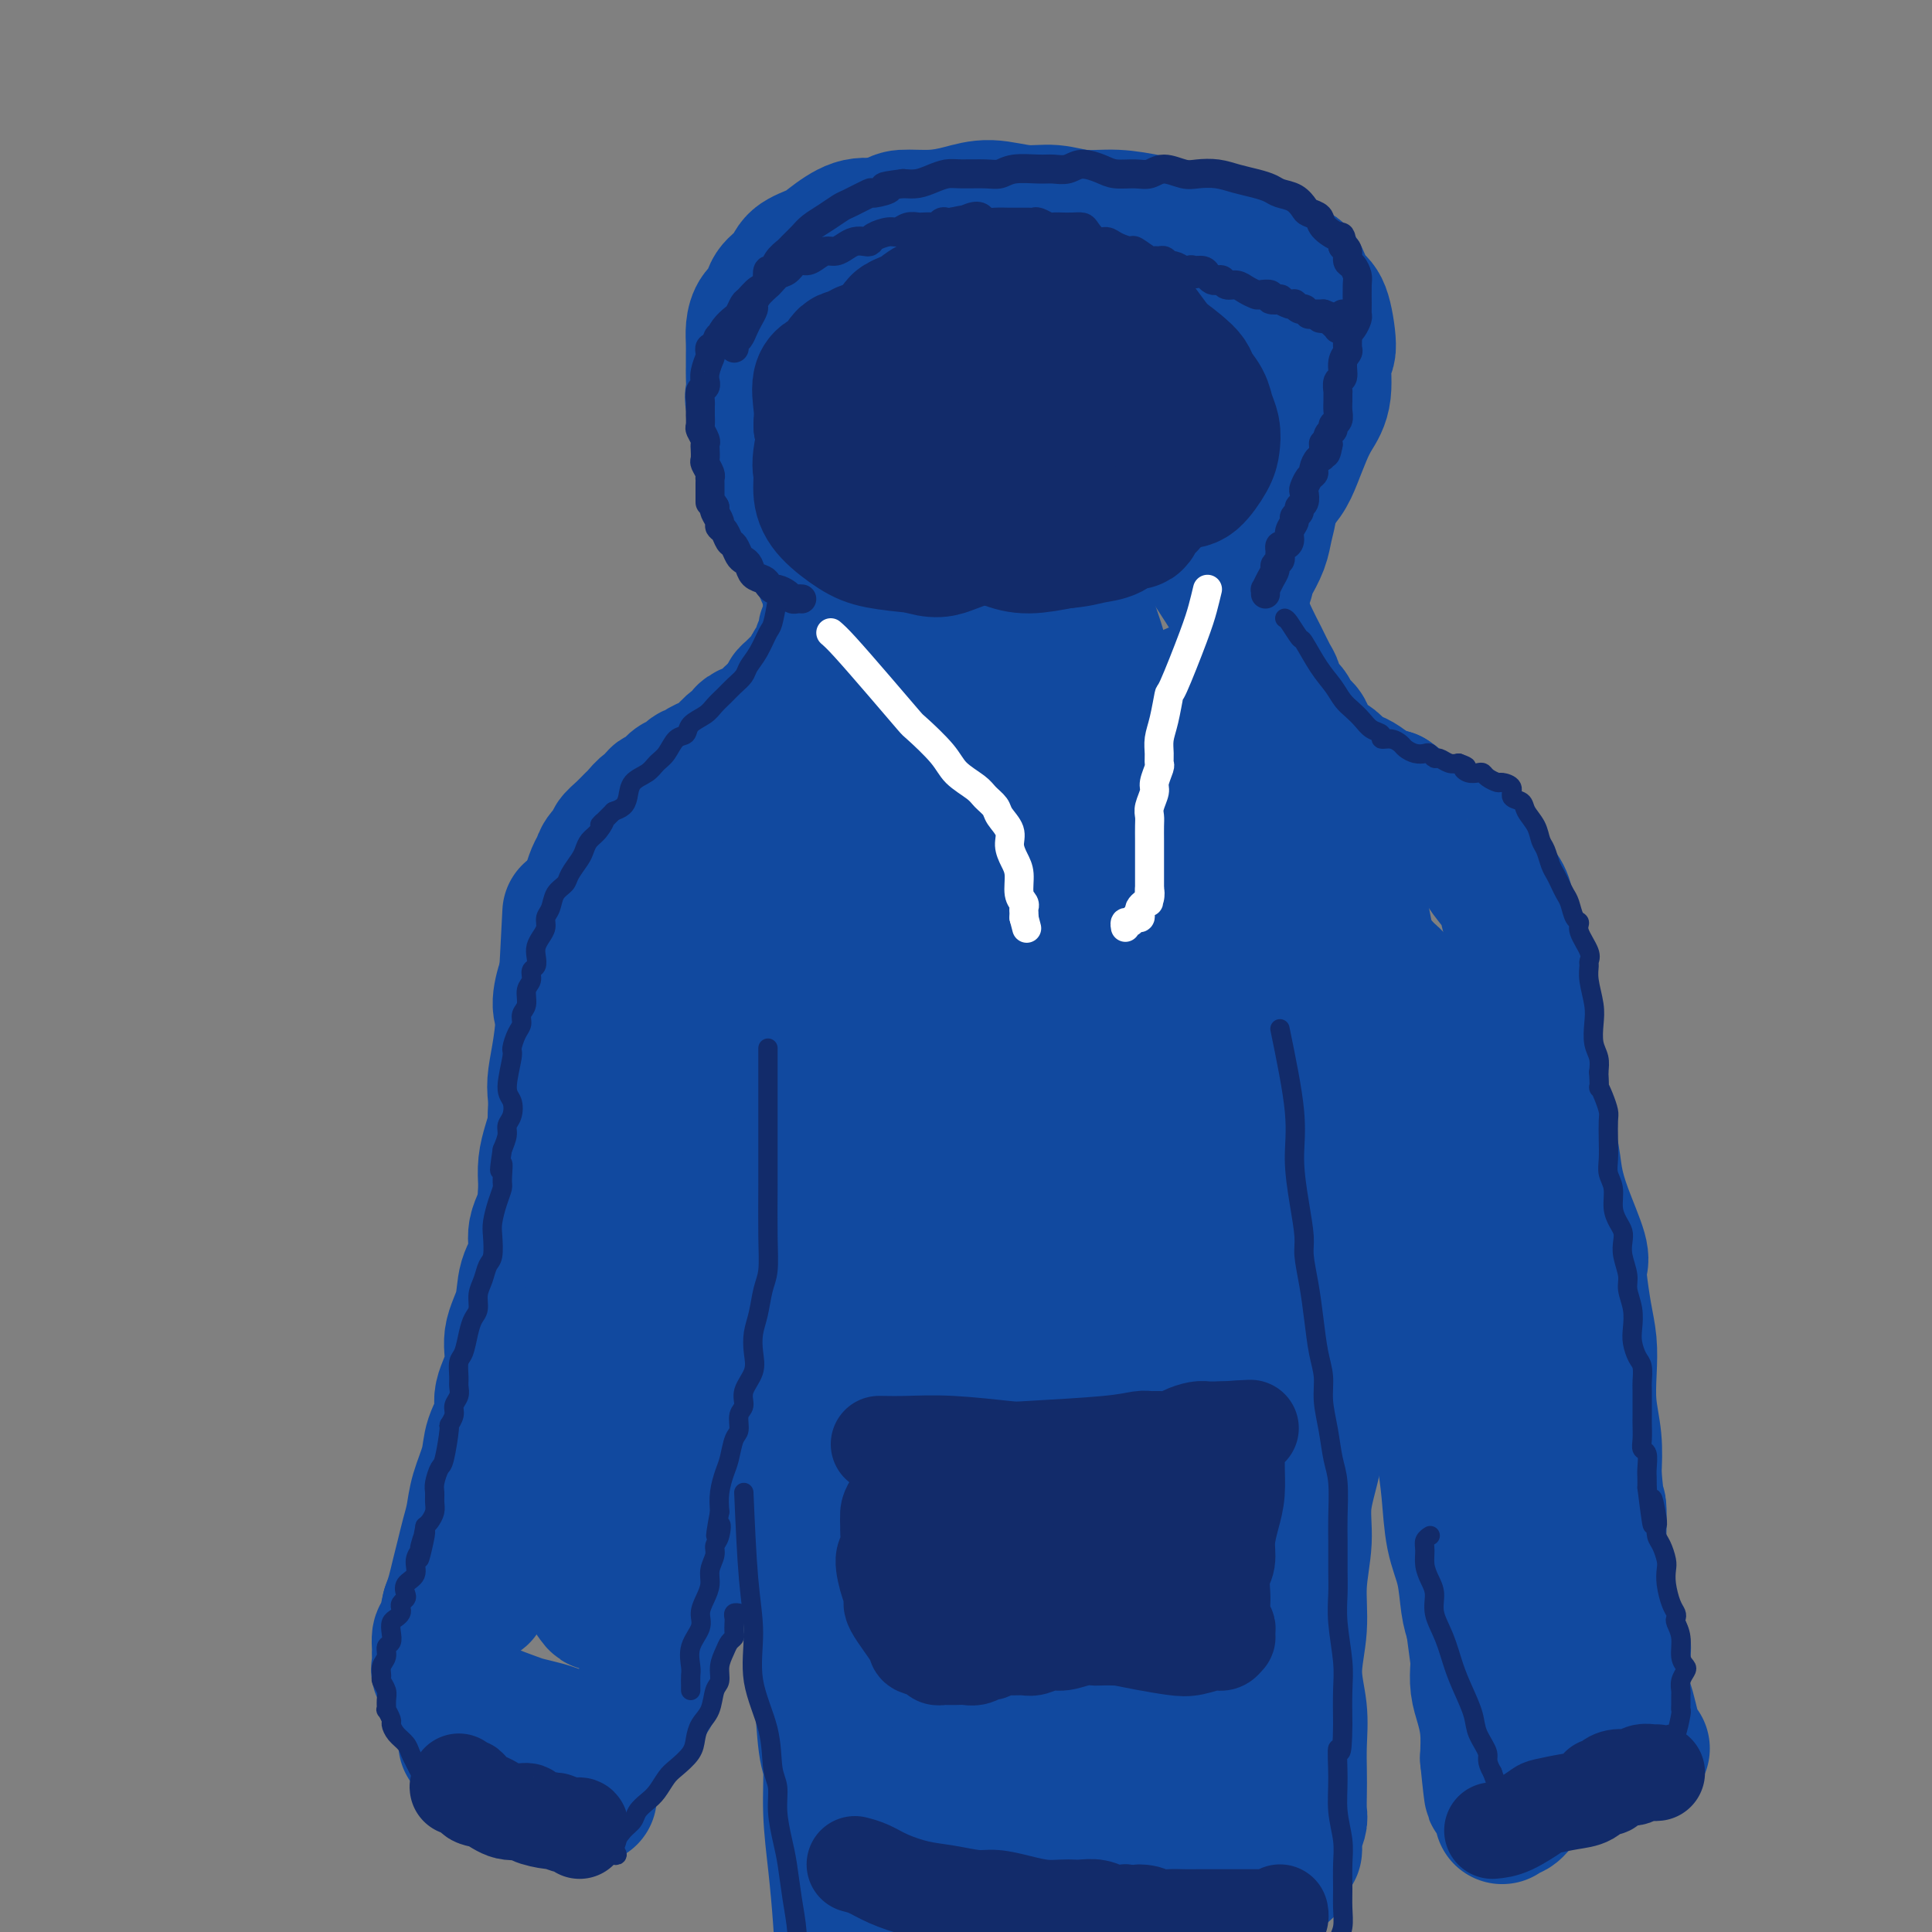 <svg viewBox='0 0 400 400' version='1.1' xmlns='http://www.w3.org/2000/svg' xmlns:xlink='http://www.w3.org/1999/xlink'><rect x="0" y="0" width="400" height="400" fill="#808080" stroke="none"/><g fill='none' stroke='rgb(17,73,159)' stroke-width='28' stroke-linecap='round' stroke-linejoin='round'><path d='M163,101c-0.366,-0.517 -0.733,-1.035 -1,-2c-0.267,-0.965 -0.436,-2.379 -1,-4c-0.564,-1.621 -1.524,-3.449 -2,-5c-0.476,-1.551 -0.467,-2.824 -1,-4c-0.533,-1.176 -1.607,-2.254 -2,-3c-0.393,-0.746 -0.105,-1.162 0,-2c0.105,-0.838 0.028,-2.100 0,-3c-0.028,-0.900 -0.006,-1.438 0,-2c0.006,-0.562 -0.005,-1.147 0,-2c0.005,-0.853 0.027,-1.975 0,-3c-0.027,-1.025 -0.102,-1.954 0,-3c0.102,-1.046 0.381,-2.209 1,-3c0.619,-0.791 1.576,-1.209 2,-2c0.424,-0.791 0.313,-1.954 1,-3c0.687,-1.046 2.171,-1.976 3,-3c0.829,-1.024 1.004,-2.142 2,-3c0.996,-0.858 2.813,-1.457 4,-2c1.187,-0.543 1.743,-1.031 3,-2c1.257,-0.969 3.216,-2.420 5,-3c1.784,-0.580 3.392,-0.290 5,0'/><path d='M182,47c3.476,-1.547 3.667,-1.913 5,-2c1.333,-0.087 3.807,0.105 6,0c2.193,-0.105 4.103,-0.508 6,-1c1.897,-0.492 3.779,-1.075 6,-1c2.221,0.075 4.781,0.808 7,1c2.219,0.192 4.096,-0.156 6,0c1.904,0.156 3.836,0.815 6,1c2.164,0.185 4.560,-0.103 7,0c2.440,0.103 4.922,0.596 7,1c2.078,0.404 3.751,0.720 5,1c1.249,0.280 2.074,0.526 4,1c1.926,0.474 4.954,1.176 7,2c2.046,0.824 3.111,1.770 4,2c0.889,0.230 1.603,-0.258 2,0c0.397,0.258 0.477,1.261 2,2c1.523,0.739 4.490,1.215 6,2c1.510,0.785 1.563,1.879 2,3c0.437,1.121 1.257,2.270 2,3c0.743,0.730 1.408,1.041 2,3c0.592,1.959 1.109,5.565 1,7c-0.109,1.435 -0.844,0.697 -1,2c-0.156,1.303 0.269,4.645 0,7c-0.269,2.355 -1.230,3.724 -2,5c-0.770,1.276 -1.349,2.460 -2,4c-0.651,1.540 -1.374,3.436 -2,5c-0.626,1.564 -1.155,2.797 -2,4c-0.845,1.203 -2.005,2.378 -3,4c-0.995,1.622 -1.823,3.693 -2,5c-0.177,1.307 0.299,1.852 0,3c-0.299,1.148 -1.371,2.899 -2,4c-0.629,1.101 -0.814,1.550 -1,2'/><path d='M258,117c-2.475,5.674 -0.664,1.857 0,1c0.664,-0.857 0.180,1.244 0,2c-0.180,0.756 -0.055,0.166 0,0c0.055,-0.166 0.042,0.092 0,0c-0.042,-0.092 -0.112,-0.533 0,-1c0.112,-0.467 0.408,-0.961 1,-2c0.592,-1.039 1.481,-2.625 2,-4c0.519,-1.375 0.669,-2.540 1,-4c0.331,-1.460 0.844,-3.214 1,-5c0.156,-1.786 -0.045,-3.603 0,-5c0.045,-1.397 0.338,-2.372 0,-4c-0.338,-1.628 -1.305,-3.908 -2,-6c-0.695,-2.092 -1.117,-3.996 -2,-6c-0.883,-2.004 -2.226,-4.108 -4,-6c-1.774,-1.892 -3.979,-3.571 -6,-5c-2.021,-1.429 -3.860,-2.608 -6,-4c-2.140,-1.392 -4.582,-2.999 -7,-4c-2.418,-1.001 -4.811,-1.397 -7,-2c-2.189,-0.603 -4.174,-1.412 -7,-2c-2.826,-0.588 -6.493,-0.953 -9,-1c-2.507,-0.047 -3.853,0.226 -8,1c-4.147,0.774 -11.096,2.051 -15,3c-3.904,0.949 -4.763,1.572 -6,3c-1.237,1.428 -2.854,3.662 -4,6c-1.146,2.338 -1.823,4.781 -2,7c-0.177,2.219 0.145,4.213 1,7c0.855,2.787 2.244,6.368 5,9c2.756,2.632 6.878,4.316 11,6'/><path d='M195,101c4.619,1.857 10.666,3.501 18,4c7.334,0.499 15.955,-0.146 23,-2c7.045,-1.854 12.513,-4.917 16,-7c3.487,-2.083 4.993,-3.187 6,-4c1.007,-0.813 1.516,-1.335 2,-2c0.484,-0.665 0.944,-1.472 1,-2c0.056,-0.528 -0.291,-0.775 -1,-2c-0.709,-1.225 -1.781,-3.428 -3,-5c-1.219,-1.572 -2.586,-2.514 -5,-4c-2.414,-1.486 -5.874,-3.515 -9,-5c-3.126,-1.485 -5.918,-2.424 -9,-3c-3.082,-0.576 -6.453,-0.789 -10,-1c-3.547,-0.211 -7.269,-0.419 -11,0c-3.731,0.419 -7.470,1.466 -11,3c-3.530,1.534 -6.851,3.556 -10,6c-3.149,2.444 -6.125,5.311 -8,9c-1.875,3.689 -2.649,8.202 -3,10c-0.351,1.798 -0.281,0.883 0,1c0.281,0.117 0.772,1.267 1,2c0.228,0.733 0.194,1.048 2,2c1.806,0.952 5.453,2.540 8,3c2.547,0.460 3.993,-0.207 10,-2c6.007,-1.793 16.574,-4.710 22,-7c5.426,-2.290 5.711,-3.953 6,-5c0.289,-1.047 0.582,-1.478 1,-2c0.418,-0.522 0.960,-1.134 1,-2c0.040,-0.866 -0.422,-1.985 -1,-3c-0.578,-1.015 -1.271,-1.927 -3,-3c-1.729,-1.073 -4.494,-2.307 -8,-3c-3.506,-0.693 -7.753,-0.847 -12,-1'/><path d='M208,76c-6.006,-0.727 -11.020,-0.545 -15,0c-3.980,0.545 -6.927,1.452 -9,2c-2.073,0.548 -3.273,0.735 -4,1c-0.727,0.265 -0.981,0.607 -1,1c-0.019,0.393 0.195,0.836 0,1c-0.195,0.164 -0.801,0.048 -1,0c-0.199,-0.048 0.009,-0.028 0,0c-0.009,0.028 -0.234,0.063 0,0c0.234,-0.063 0.929,-0.224 2,0c1.071,0.224 2.519,0.831 6,1c3.481,0.169 8.995,-0.102 15,-1c6.005,-0.898 12.502,-2.423 19,-4c6.498,-1.577 12.999,-3.207 18,-4c5.001,-0.793 8.504,-0.750 10,-1c1.496,-0.250 0.985,-0.795 1,-1c0.015,-0.205 0.555,-0.072 1,0c0.445,0.072 0.794,0.082 1,0c0.206,-0.082 0.267,-0.258 0,0c-0.267,0.258 -0.864,0.949 -1,1c-0.136,0.051 0.187,-0.538 -3,2c-3.187,2.538 -9.885,8.203 -13,11c-3.115,2.797 -2.646,2.727 -3,3c-0.354,0.273 -1.530,0.888 -4,2c-2.470,1.112 -6.234,2.721 -9,4c-2.766,1.279 -4.535,2.230 -7,3c-2.465,0.770 -5.625,1.361 -8,2c-2.375,0.639 -3.964,1.325 -6,2c-2.036,0.675 -4.518,1.337 -7,2'/><path d='M190,103c-6.920,2.547 -3.719,1.414 -3,1c0.719,-0.414 -1.043,-0.110 -2,0c-0.957,0.110 -1.108,0.026 -1,0c0.108,-0.026 0.476,0.004 2,0c1.524,-0.004 4.203,-0.043 7,0c2.797,0.043 5.711,0.169 9,0c3.289,-0.169 6.954,-0.634 10,-1c3.046,-0.366 5.475,-0.634 7,-1c1.525,-0.366 2.146,-0.830 3,-1c0.854,-0.170 1.940,-0.046 3,0c1.060,0.046 2.093,0.012 3,0c0.907,-0.012 1.688,-0.004 2,0c0.312,0.004 0.156,0.002 0,0'/><path d='M165,98c0.502,-0.266 1.004,-0.532 3,1c1.996,1.532 5.486,4.862 9,7c3.514,2.138 7.051,3.083 9,4c1.949,0.917 2.311,1.805 4,3c1.689,1.195 4.705,2.699 7,4c2.295,1.301 3.869,2.401 5,3c1.131,0.599 1.820,0.696 2,1c0.180,0.304 -0.148,0.813 0,1c0.148,0.187 0.770,0.050 1,0c0.230,-0.050 0.066,-0.014 0,0c-0.066,0.014 -0.033,0.007 0,0'/><path d='M165,107c1.209,1.376 2.418,2.752 3,4c0.582,1.248 0.536,2.366 1,4c0.464,1.634 1.437,3.782 2,5c0.563,1.218 0.715,1.507 1,2c0.285,0.493 0.703,1.190 1,2c0.297,0.810 0.471,1.733 1,2c0.529,0.267 1.412,-0.120 2,0c0.588,0.120 0.882,0.749 1,1c0.118,0.251 0.059,0.126 0,0'/><path d='M174,113c0.083,0.916 0.166,1.832 0,3c-0.166,1.168 -0.579,2.589 -1,4c-0.421,1.411 -0.848,2.813 -1,4c-0.152,1.187 -0.027,2.159 0,3c0.027,0.841 -0.044,1.553 0,2c0.044,0.447 0.204,0.631 0,1c-0.204,0.369 -0.773,0.925 -1,1c-0.227,0.075 -0.113,-0.331 0,0c0.113,0.331 0.223,1.398 0,2c-0.223,0.602 -0.781,0.738 -1,1c-0.219,0.262 -0.099,0.650 0,1c0.099,0.350 0.177,0.661 0,1c-0.177,0.339 -0.611,0.707 -1,1c-0.389,0.293 -0.735,0.513 -1,1c-0.265,0.487 -0.448,1.243 -1,2c-0.552,0.757 -1.471,1.515 -2,2c-0.529,0.485 -0.668,0.697 -1,1c-0.332,0.303 -0.859,0.697 -1,1c-0.141,0.303 0.102,0.515 0,1c-0.102,0.485 -0.551,1.242 -1,2'/><path d='M162,147c-1.661,1.901 -1.812,1.153 -2,1c-0.188,-0.153 -0.413,0.288 -1,1c-0.587,0.712 -1.536,1.695 -2,2c-0.464,0.305 -0.443,-0.069 -1,0c-0.557,0.069 -1.693,0.582 -2,1c-0.307,0.418 0.213,0.742 0,1c-0.213,0.258 -1.160,0.450 -2,1c-0.840,0.550 -1.573,1.458 -2,2c-0.427,0.542 -0.547,0.717 -1,1c-0.453,0.283 -1.239,0.672 -2,1c-0.761,0.328 -1.498,0.594 -2,1c-0.502,0.406 -0.768,0.952 -1,1c-0.232,0.048 -0.429,-0.403 -1,0c-0.571,0.403 -1.515,1.661 -2,2c-0.485,0.339 -0.511,-0.241 -1,0c-0.489,0.241 -1.439,1.302 -2,2c-0.561,0.698 -0.732,1.031 -1,1c-0.268,-0.031 -0.635,-0.427 -1,0c-0.365,0.427 -0.730,1.675 -1,2c-0.270,0.325 -0.444,-0.274 -1,0c-0.556,0.274 -1.492,1.420 -2,2c-0.508,0.580 -0.588,0.592 -1,1c-0.412,0.408 -1.157,1.212 -2,2c-0.843,0.788 -1.784,1.561 -2,2c-0.216,0.439 0.293,0.543 0,1c-0.293,0.457 -1.388,1.266 -2,2c-0.612,0.734 -0.741,1.393 -1,2c-0.259,0.607 -0.647,1.163 -1,2c-0.353,0.837 -0.672,1.956 -1,3c-0.328,1.044 -0.665,2.013 -1,3c-0.335,0.987 -0.667,1.994 -1,3'/><path d='M120,190c-1.246,3.030 -0.860,2.604 -1,3c-0.140,0.396 -0.804,1.614 -1,3c-0.196,1.386 0.077,2.939 0,4c-0.077,1.061 -0.503,1.630 -1,3c-0.497,1.370 -1.064,3.540 -1,5c0.064,1.460 0.759,2.210 1,3c0.241,0.790 0.027,1.619 0,3c-0.027,1.381 0.134,3.313 0,5c-0.134,1.687 -0.561,3.129 -1,5c-0.439,1.871 -0.888,4.172 -1,6c-0.112,1.828 0.114,3.183 0,5c-0.114,1.817 -0.569,4.098 -1,6c-0.431,1.902 -0.837,3.427 -1,5c-0.163,1.573 -0.081,3.193 0,5c0.081,1.807 0.163,3.800 0,6c-0.163,2.200 -0.569,4.609 -1,7c-0.431,2.391 -0.885,4.766 -1,7c-0.115,2.234 0.111,4.327 0,6c-0.111,1.673 -0.557,2.928 -1,5c-0.443,2.072 -0.881,4.963 -1,7c-0.119,2.037 0.081,3.219 0,5c-0.081,1.781 -0.442,4.161 -1,6c-0.558,1.839 -1.311,3.137 -2,6c-0.689,2.863 -1.313,7.292 -2,10c-0.687,2.708 -1.438,3.697 -2,5c-0.562,1.303 -0.935,2.921 -1,4c-0.065,1.079 0.178,1.619 0,2c-0.178,0.381 -0.779,0.603 -1,1c-0.221,0.397 -0.063,0.971 0,1c0.063,0.029 0.032,-0.485 0,-1'/><path d='M100,328c-1.178,5.067 0.378,0.733 1,-1c0.622,-1.733 0.311,-0.867 0,0'/><path d='M249,115c0.358,0.519 0.715,1.039 2,3c1.285,1.961 3.496,5.364 5,8c1.504,2.636 2.300,4.506 3,6c0.700,1.494 1.305,2.613 2,4c0.695,1.387 1.480,3.043 2,4c0.520,0.957 0.773,1.215 1,2c0.227,0.785 0.427,2.096 1,3c0.573,0.904 1.520,1.401 2,2c0.480,0.599 0.495,1.298 1,2c0.505,0.702 1.500,1.405 2,2c0.500,0.595 0.504,1.080 1,2c0.496,0.920 1.484,2.274 2,3c0.516,0.726 0.560,0.823 1,1c0.440,0.177 1.276,0.432 2,1c0.724,0.568 1.338,1.448 2,2c0.662,0.552 1.373,0.777 2,1c0.627,0.223 1.169,0.445 2,1c0.831,0.555 1.952,1.444 3,2c1.048,0.556 2.024,0.778 3,1'/><path d='M288,165c2.678,1.797 1.872,1.790 2,2c0.128,0.210 1.188,0.637 2,1c0.812,0.363 1.375,0.663 2,1c0.625,0.337 1.312,0.712 2,1c0.688,0.288 1.376,0.488 2,1c0.624,0.512 1.183,1.337 2,2c0.817,0.663 1.892,1.163 3,2c1.108,0.837 2.247,2.011 3,3c0.753,0.989 1.119,1.792 2,3c0.881,1.208 2.279,2.821 3,4c0.721,1.179 0.767,1.925 1,3c0.233,1.075 0.654,2.481 1,4c0.346,1.519 0.617,3.153 1,5c0.383,1.847 0.876,3.906 1,6c0.124,2.094 -0.123,4.221 0,6c0.123,1.779 0.614,3.209 1,5c0.386,1.791 0.666,3.944 1,6c0.334,2.056 0.721,4.016 1,6c0.279,1.984 0.450,3.991 1,6c0.550,2.009 1.478,4.019 2,6c0.522,1.981 0.636,3.934 1,6c0.364,2.066 0.976,4.246 2,7c1.024,2.754 2.460,6.083 3,8c0.540,1.917 0.183,2.422 0,3c-0.183,0.578 -0.194,1.230 0,3c0.194,1.770 0.592,4.659 1,7c0.408,2.341 0.828,4.133 1,6c0.172,1.867 0.098,3.810 0,6c-0.098,2.190 -0.219,4.628 0,7c0.219,2.372 0.777,4.678 1,7c0.223,2.322 0.112,4.661 0,7'/><path d='M330,305c0.686,8.408 0.902,6.430 1,7c0.098,0.570 0.078,3.690 0,6c-0.078,2.310 -0.214,3.811 0,5c0.214,1.189 0.778,2.066 1,3c0.222,0.934 0.102,1.926 0,3c-0.102,1.074 -0.186,2.229 0,3c0.186,0.771 0.642,1.158 1,2c0.358,0.842 0.618,2.138 1,3c0.382,0.862 0.887,1.289 1,2c0.113,0.711 -0.166,1.706 0,2c0.166,0.294 0.775,-0.113 1,0c0.225,0.113 0.064,0.747 0,1c-0.064,0.253 -0.032,0.127 0,0'/><path d='M118,189c-0.338,6.634 -0.677,13.268 -1,18c-0.323,4.732 -0.631,7.561 -1,10c-0.369,2.439 -0.801,4.489 -1,6c-0.199,1.511 -0.167,2.483 0,4c0.167,1.517 0.467,3.581 0,6c-0.467,2.419 -1.701,5.194 -2,8c-0.299,2.806 0.339,5.641 0,8c-0.339,2.359 -1.654,4.240 -2,6c-0.346,1.760 0.277,3.399 0,5c-0.277,1.601 -1.455,3.163 -2,5c-0.545,1.837 -0.456,3.950 -1,6c-0.544,2.050 -1.722,4.039 -2,6c-0.278,1.961 0.344,3.895 0,6c-0.344,2.105 -1.654,4.383 -2,6c-0.346,1.617 0.272,2.575 0,4c-0.272,1.425 -1.435,3.318 -2,5c-0.565,1.682 -0.533,3.152 -1,5c-0.467,1.848 -1.435,4.072 -2,6c-0.565,1.928 -0.729,3.559 -1,5c-0.271,1.441 -0.650,2.693 -1,4c-0.350,1.307 -0.671,2.670 -1,4c-0.329,1.330 -0.665,2.627 -1,4c-0.335,1.373 -0.667,2.821 -1,4c-0.333,1.179 -0.666,2.090 -1,3'/><path d='M93,333c-3.050,13.351 -0.674,4.729 0,2c0.674,-2.729 -0.356,0.433 -1,2c-0.644,1.567 -0.904,1.537 -1,2c-0.096,0.463 -0.027,1.419 0,2c0.027,0.581 0.014,0.789 0,1c-0.014,0.211 -0.027,0.427 0,1c0.027,0.573 0.094,1.505 0,2c-0.094,0.495 -0.348,0.555 0,1c0.348,0.445 1.297,1.275 2,2c0.703,0.725 1.159,1.346 2,2c0.841,0.654 2.067,1.341 3,2c0.933,0.659 1.575,1.290 3,2c1.425,0.710 3.635,1.501 5,2c1.365,0.499 1.885,0.707 3,1c1.115,0.293 2.823,0.671 4,1c1.177,0.329 1.822,0.610 3,1c1.178,0.390 2.891,0.889 4,1c1.109,0.111 1.616,-0.166 2,0c0.384,0.166 0.645,0.773 1,1c0.355,0.227 0.805,0.072 1,0c0.195,-0.072 0.136,-0.063 0,0c-0.136,0.063 -0.350,0.179 0,0c0.350,-0.179 1.265,-0.653 2,-1c0.735,-0.347 1.290,-0.567 2,-1c0.710,-0.433 1.576,-1.078 2,-2c0.424,-0.922 0.407,-2.121 1,-3c0.593,-0.879 1.797,-1.440 3,-2'/><path d='M134,352c2.055,-2.413 1.691,-3.944 2,-6c0.309,-2.056 1.291,-4.637 2,-7c0.709,-2.363 1.145,-4.507 2,-7c0.855,-2.493 2.130,-5.333 3,-8c0.870,-2.667 1.335,-5.160 2,-8c0.665,-2.840 1.529,-6.025 2,-9c0.471,-2.975 0.549,-5.738 1,-9c0.451,-3.262 1.274,-7.023 2,-11c0.726,-3.977 1.353,-8.169 2,-12c0.647,-3.831 1.314,-7.301 2,-11c0.686,-3.699 1.391,-7.626 2,-11c0.609,-3.374 1.122,-6.196 2,-9c0.878,-2.804 2.122,-5.589 3,-8c0.878,-2.411 1.391,-4.446 2,-6c0.609,-1.554 1.314,-2.626 2,-4c0.686,-1.374 1.353,-3.048 2,-5c0.647,-1.952 1.274,-4.181 2,-6c0.726,-1.819 1.551,-3.228 2,-5c0.449,-1.772 0.523,-3.909 1,-6c0.477,-2.091 1.357,-4.137 2,-6c0.643,-1.863 1.048,-3.542 2,-7c0.952,-3.458 2.452,-8.693 3,-11c0.548,-2.307 0.143,-1.686 0,-2c-0.143,-0.314 -0.025,-1.565 0,-2c0.025,-0.435 -0.045,-0.055 0,0c0.045,0.055 0.204,-0.216 0,0c-0.204,0.216 -0.773,0.919 -2,3c-1.227,2.081 -3.114,5.541 -5,9'/><path d='M172,188c-2.523,4.240 -5.332,8.839 -8,14c-2.668,5.161 -5.195,10.885 -8,17c-2.805,6.115 -5.889,12.622 -9,20c-3.111,7.378 -6.248,15.628 -9,23c-2.752,7.372 -5.119,13.867 -7,20c-1.881,6.133 -3.274,11.902 -4,16c-0.726,4.098 -0.783,6.523 -1,9c-0.217,2.477 -0.594,5.007 -1,7c-0.406,1.993 -0.841,3.448 -1,5c-0.159,1.552 -0.043,3.200 0,4c0.043,0.800 0.012,0.752 0,1c-0.012,0.248 -0.005,0.791 0,1c0.005,0.209 0.009,0.084 0,0c-0.009,-0.084 -0.029,-0.128 0,0c0.029,0.128 0.108,0.428 0,0c-0.108,-0.428 -0.402,-1.586 -1,-3c-0.598,-1.414 -1.498,-3.086 -2,-6c-0.502,-2.914 -0.605,-7.070 -1,-10c-0.395,-2.930 -1.080,-4.634 0,-16c1.080,-11.366 3.926,-32.394 6,-44c2.074,-11.606 3.375,-13.789 5,-18c1.625,-4.211 3.575,-10.448 5,-14c1.425,-3.552 2.326,-4.418 3,-6c0.674,-1.582 1.123,-3.880 2,-6c0.877,-2.120 2.184,-4.063 3,-6c0.816,-1.937 1.143,-3.868 2,-6c0.857,-2.132 2.245,-4.466 3,-6c0.755,-1.534 0.878,-2.267 1,-3'/><path d='M150,181c3.884,-10.607 1.594,-4.624 1,-3c-0.594,1.624 0.509,-1.109 1,-2c0.491,-0.891 0.369,0.062 0,1c-0.369,0.938 -0.984,1.860 -2,4c-1.016,2.140 -2.431,5.496 -4,10c-1.569,4.504 -3.292,10.156 -5,17c-1.708,6.844 -3.401,14.880 -5,23c-1.599,8.120 -3.105,16.323 -5,24c-1.895,7.677 -4.179,14.827 -6,22c-1.821,7.173 -3.179,14.369 -4,21c-0.821,6.631 -1.107,12.696 -1,17c0.107,4.304 0.605,6.849 1,9c0.395,2.151 0.686,3.910 1,5c0.314,1.090 0.652,1.510 1,2c0.348,0.490 0.707,1.048 1,1c0.293,-0.048 0.522,-0.704 1,-2c0.478,-1.296 1.206,-3.234 2,-5c0.794,-1.766 1.656,-3.362 2,-4c0.344,-0.638 0.172,-0.319 0,0'/><path d='M206,121c-0.482,0.631 -0.964,1.262 -4,5c-3.036,3.738 -8.626,10.584 -13,16c-4.374,5.416 -7.530,9.403 -13,18c-5.470,8.597 -13.253,21.805 -17,28c-3.747,6.195 -3.459,5.377 -5,8c-1.541,2.623 -4.912,8.687 -7,13c-2.088,4.313 -2.893,6.873 -4,9c-1.107,2.127 -2.514,3.820 -3,5c-0.486,1.180 -0.049,1.849 0,2c0.049,0.151 -0.291,-0.214 0,-2c0.291,-1.786 1.213,-4.992 3,-9c1.787,-4.008 4.441,-8.818 8,-15c3.559,-6.182 8.024,-13.735 13,-21c4.976,-7.265 10.464,-14.242 15,-20c4.536,-5.758 8.121,-10.296 11,-14c2.879,-3.704 5.052,-6.575 7,-9c1.948,-2.425 3.671,-4.405 5,-6c1.329,-1.595 2.264,-2.805 3,-4c0.736,-1.195 1.272,-2.375 2,-3c0.728,-0.625 1.649,-0.693 2,-1c0.351,-0.307 0.132,-0.852 0,-1c-0.132,-0.148 -0.179,0.100 0,0c0.179,-0.100 0.583,-0.549 1,-1c0.417,-0.451 0.847,-0.905 1,-1c0.153,-0.095 0.031,0.171 0,0c-0.031,-0.171 0.030,-0.777 0,-1c-0.030,-0.223 -0.151,-0.064 0,0c0.151,0.064 0.576,0.032 1,0'/><path d='M212,117c7.537,-9.142 2.380,-1.496 1,3c-1.380,4.496 1.018,5.841 2,11c0.982,5.159 0.548,14.132 -1,22c-1.548,7.868 -4.211,14.631 -7,21c-2.789,6.369 -5.706,12.346 -9,16c-3.294,3.654 -6.966,4.987 -9,6c-2.034,1.013 -2.430,1.708 -3,2c-0.570,0.292 -1.313,0.182 -2,0c-0.687,-0.182 -1.320,-0.436 -2,-1c-0.680,-0.564 -1.409,-1.438 -2,-3c-0.591,-1.562 -1.043,-3.810 -1,-7c0.043,-3.190 0.581,-7.320 2,-13c1.419,-5.680 3.719,-12.910 7,-20c3.281,-7.090 7.544,-14.040 11,-19c3.456,-4.960 6.105,-7.929 7,-9c0.895,-1.071 0.037,-0.244 0,0c-0.037,0.244 0.747,-0.095 1,0c0.253,0.095 -0.024,0.624 0,0c0.024,-0.624 0.348,-2.399 0,0c-0.348,2.399 -1.370,8.973 -2,13c-0.630,4.027 -0.870,5.506 -1,7c-0.130,1.494 -0.150,3.003 0,7c0.150,3.997 0.471,10.483 1,16c0.529,5.517 1.265,10.067 2,13c0.735,2.933 1.467,4.251 2,5c0.533,0.749 0.867,0.928 1,1c0.133,0.072 0.067,0.036 0,0'/><path d='M219,103c0.918,5.208 1.836,10.417 4,19c2.164,8.583 5.573,20.541 8,28c2.427,7.459 3.873,10.419 6,15c2.127,4.581 4.935,10.783 8,16c3.065,5.217 6.389,9.450 9,13c2.611,3.550 4.511,6.417 6,8c1.489,1.583 2.568,1.881 3,2c0.432,0.119 0.216,0.060 0,0'/><path d='M224,107c0.077,4.726 0.154,9.453 0,12c-0.154,2.547 -0.539,2.915 0,5c0.539,2.085 2.001,5.885 3,9c0.999,3.115 1.534,5.543 2,7c0.466,1.457 0.862,1.944 1,2c0.138,0.056 0.019,-0.317 0,0c-0.019,0.317 0.064,1.324 1,2c0.936,0.676 2.726,1.020 5,3c2.274,1.980 5.032,5.594 8,9c2.968,3.406 6.145,6.602 9,10c2.855,3.398 5.387,6.998 8,10c2.613,3.002 5.307,5.408 7,7c1.693,1.592 2.384,2.372 3,3c0.616,0.628 1.156,1.105 2,2c0.844,0.895 1.992,2.207 3,3c1.008,0.793 1.875,1.069 4,3c2.125,1.931 5.506,5.519 7,7c1.494,1.481 1.100,0.854 2,2c0.900,1.146 3.092,4.065 5,7c1.908,2.935 3.531,5.885 5,10c1.469,4.115 2.782,9.393 4,15c1.218,5.607 2.340,11.542 3,18c0.660,6.458 0.856,13.441 1,20c0.144,6.559 0.234,12.696 0,18c-0.234,5.304 -0.794,9.774 -1,14c-0.206,4.226 -0.059,8.207 0,11c0.059,2.793 0.029,4.396 0,6'/><path d='M306,322c0.000,11.500 0.000,5.750 0,0'/><path d='M247,143c0.179,0.485 0.359,0.970 2,4c1.641,3.030 4.745,8.606 7,13c2.255,4.394 3.663,7.608 5,11c1.337,3.392 2.603,6.963 4,10c1.397,3.037 2.926,5.542 4,8c1.074,2.458 1.695,4.870 3,8c1.305,3.130 3.295,6.977 5,11c1.705,4.023 3.124,8.223 4,12c0.876,3.777 1.207,7.131 2,10c0.793,2.869 2.046,5.252 3,7c0.954,1.748 1.608,2.860 2,4c0.392,1.140 0.521,2.308 1,4c0.479,1.692 1.308,3.907 2,6c0.692,2.093 1.246,4.065 2,6c0.754,1.935 1.708,3.835 2,6c0.292,2.165 -0.076,4.597 0,7c0.076,2.403 0.598,4.778 1,7c0.402,2.222 0.684,4.291 1,7c0.316,2.709 0.666,6.059 1,9c0.334,2.941 0.653,5.473 1,8c0.347,2.527 0.723,5.050 1,8c0.277,2.950 0.456,6.327 1,9c0.544,2.673 1.454,4.643 2,7c0.546,2.357 0.727,5.102 1,7c0.273,1.898 0.636,2.949 1,4'/><path d='M305,336c1.653,12.255 0.786,6.394 1,5c0.214,-1.394 1.508,1.679 2,3c0.492,1.321 0.184,0.890 0,1c-0.184,0.110 -0.242,0.760 0,1c0.242,0.240 0.783,0.068 1,0c0.217,-0.068 0.108,-0.034 0,0'/><path d='M281,185c1.913,9.651 3.826,19.301 5,27c1.174,7.699 1.609,13.445 2,16c0.391,2.555 0.738,1.919 1,4c0.262,2.081 0.440,6.881 1,10c0.560,3.119 1.502,4.558 2,6c0.498,1.442 0.553,2.889 1,5c0.447,2.111 1.285,4.888 2,8c0.715,3.112 1.306,6.561 2,10c0.694,3.439 1.492,6.870 2,10c0.508,3.130 0.727,5.961 1,8c0.273,2.039 0.599,3.286 1,5c0.401,1.714 0.878,3.896 1,6c0.122,2.104 -0.111,4.130 0,6c0.111,1.870 0.565,3.584 1,5c0.435,1.416 0.851,2.533 1,4c0.149,1.467 0.029,3.284 0,5c-0.029,1.716 0.031,3.329 0,5c-0.031,1.671 -0.153,3.398 0,5c0.153,1.602 0.580,3.078 1,5c0.420,1.922 0.834,4.291 1,6c0.166,1.709 0.083,2.759 0,4c-0.083,1.241 -0.167,2.673 0,4c0.167,1.327 0.583,2.550 1,4c0.417,1.450 0.833,3.129 1,5c0.167,1.871 0.083,3.936 0,6'/><path d='M308,364c1.110,11.111 0.886,6.890 1,6c0.114,-0.890 0.566,1.551 1,3c0.434,1.449 0.849,1.906 1,2c0.151,0.094 0.039,-0.175 0,0c-0.039,0.175 -0.004,0.795 0,1c0.004,0.205 -0.021,-0.003 0,0c0.021,0.003 0.090,0.218 0,0c-0.090,-0.218 -0.337,-0.869 0,-1c0.337,-0.131 1.259,0.260 2,0c0.741,-0.260 1.300,-1.169 2,-2c0.700,-0.831 1.542,-1.584 2,-2c0.458,-0.416 0.531,-0.497 1,-1c0.469,-0.503 1.334,-1.429 2,-2c0.666,-0.571 1.134,-0.787 2,-1c0.866,-0.213 2.131,-0.422 3,-1c0.869,-0.578 1.341,-1.526 2,-2c0.659,-0.474 1.504,-0.474 2,-1c0.496,-0.526 0.645,-1.577 1,-2c0.355,-0.423 0.918,-0.219 1,0c0.082,0.219 -0.318,0.451 0,0c0.318,-0.451 1.353,-1.585 2,-2c0.647,-0.415 0.905,-0.112 1,0c0.095,0.112 0.027,0.032 0,0c-0.027,-0.032 -0.014,-0.016 0,0'/><path d='M327,314c0.303,-0.616 0.606,-1.233 2,4c1.394,5.233 3.879,16.314 5,21c1.121,4.686 0.877,2.975 1,4c0.123,1.025 0.611,4.786 1,7c0.389,2.214 0.679,2.881 1,4c0.321,1.119 0.674,2.692 1,4c0.326,1.308 0.626,2.352 1,3c0.374,0.648 0.821,0.899 1,1c0.179,0.101 0.089,0.050 0,0'/><path d='M122,372c-0.740,-0.128 -1.479,-0.256 -2,0c-0.521,0.256 -0.822,0.896 -2,1c-1.178,0.104 -3.232,-0.328 -5,-1c-1.768,-0.672 -3.250,-1.583 -4,-2c-0.750,-0.417 -0.768,-0.338 -2,-1c-1.232,-0.662 -3.678,-2.063 -5,-3c-1.322,-0.937 -1.521,-1.411 -2,-2c-0.479,-0.589 -1.240,-1.295 -2,-2'/><path d='M98,362c-2.547,-1.790 -1.415,-1.264 -1,-1c0.415,0.264 0.111,0.267 0,0c-0.111,-0.267 -0.030,-0.803 0,-1c0.030,-0.197 0.009,-0.056 0,0c-0.009,0.056 -0.004,0.028 0,0'/><path d='M163,203c-0.536,6.729 -1.072,13.459 -1,18c0.072,4.541 0.751,6.894 1,10c0.249,3.106 0.066,6.966 0,10c-0.066,3.034 -0.017,5.241 0,7c0.017,1.759 -0.000,3.072 0,5c0.000,1.928 0.017,4.473 0,7c-0.017,2.527 -0.067,5.035 1,10c1.067,4.965 3.251,12.388 4,16c0.749,3.612 0.065,3.414 0,5c-0.065,1.586 0.491,4.958 1,7c0.509,2.042 0.973,2.756 1,4c0.027,1.244 -0.382,3.020 0,5c0.382,1.980 1.556,4.164 2,6c0.444,1.836 0.157,3.324 0,5c-0.157,1.676 -0.183,3.539 0,5c0.183,1.461 0.575,2.520 1,4c0.425,1.480 0.883,3.382 1,5c0.117,1.618 -0.109,2.954 0,4c0.109,1.046 0.551,1.803 1,3c0.449,1.197 0.905,2.834 1,4c0.095,1.166 -0.171,1.859 0,3c0.171,1.141 0.778,2.728 1,4c0.222,1.272 0.060,2.227 0,3c-0.060,0.773 -0.017,1.364 0,2c0.017,0.636 0.009,1.318 0,2'/><path d='M177,357c2.150,15.359 0.523,5.258 0,2c-0.523,-3.258 0.056,0.328 0,2c-0.056,1.672 -0.747,1.432 -1,2c-0.253,0.568 -0.069,1.946 0,3c0.069,1.054 0.022,1.784 0,2c-0.022,0.216 -0.020,-0.083 0,0c0.020,0.083 0.057,0.547 0,1c-0.057,0.453 -0.208,0.895 0,1c0.208,0.105 0.773,-0.126 1,0c0.227,0.126 0.115,0.610 0,1c-0.115,0.390 -0.232,0.686 0,1c0.232,0.314 0.813,0.647 1,1c0.187,0.353 -0.019,0.727 0,1c0.019,0.273 0.264,0.445 1,1c0.736,0.555 1.962,1.492 3,2c1.038,0.508 1.887,0.586 3,1c1.113,0.414 2.492,1.165 4,2c1.508,0.835 3.147,1.755 5,2c1.853,0.245 3.919,-0.185 6,0c2.081,0.185 4.177,0.985 6,1c1.823,0.015 3.375,-0.755 5,-1c1.625,-0.245 3.325,0.035 5,0c1.675,-0.035 3.326,-0.387 5,-1c1.674,-0.613 3.370,-1.489 5,-2c1.630,-0.511 3.194,-0.659 5,-1c1.806,-0.341 3.855,-0.875 5,-1c1.145,-0.125 1.385,0.159 2,0c0.615,-0.159 1.604,-0.760 2,-1c0.396,-0.240 0.198,-0.120 0,0'/><path d='M240,376c4.121,-0.928 2.424,-0.249 2,0c-0.424,0.249 0.424,0.067 1,0c0.576,-0.067 0.879,-0.019 1,0c0.121,0.019 0.061,0.010 0,0'/><path d='M260,187c-0.301,0.941 -0.603,1.882 -1,5c-0.397,3.118 -0.890,8.412 -1,13c-0.110,4.588 0.163,8.468 0,12c-0.163,3.532 -0.762,6.715 -1,10c-0.238,3.285 -0.117,6.673 0,12c0.117,5.327 0.228,12.595 0,16c-0.228,3.405 -0.794,2.947 -1,5c-0.206,2.053 -0.051,6.616 0,11c0.051,4.384 -0.001,8.589 0,12c0.001,3.411 0.057,6.028 0,8c-0.057,1.972 -0.225,3.299 0,5c0.225,1.701 0.844,3.775 1,6c0.156,2.225 -0.150,4.600 0,7c0.150,2.400 0.757,4.825 1,7c0.243,2.175 0.121,4.100 0,6c-0.121,1.900 -0.243,3.774 0,6c0.243,2.226 0.850,4.803 1,7c0.150,2.197 -0.156,4.012 0,6c0.156,1.988 0.774,4.149 1,6c0.226,1.851 0.061,3.393 0,5c-0.061,1.607 -0.016,3.279 0,5c0.016,1.721 0.005,3.492 0,5c-0.005,1.508 -0.002,2.754 0,4'/><path d='M260,366c0.558,16.860 -0.047,6.009 0,3c0.047,-3.009 0.745,1.825 1,4c0.255,2.175 0.068,1.692 0,2c-0.068,0.308 -0.017,1.406 0,2c0.017,0.594 -0.002,0.684 0,1c0.002,0.316 0.023,0.859 0,1c-0.023,0.141 -0.091,-0.121 0,0c0.091,0.121 0.341,0.625 0,1c-0.341,0.375 -1.272,0.623 -2,1c-0.728,0.377 -1.254,0.885 -2,1c-0.746,0.115 -1.714,-0.162 -3,0c-1.286,0.162 -2.892,0.761 -4,1c-1.108,0.239 -1.719,0.116 -3,0c-1.281,-0.116 -3.234,-0.224 -5,0c-1.766,0.224 -3.347,0.782 -5,1c-1.653,0.218 -3.378,0.097 -5,0c-1.622,-0.097 -3.141,-0.169 -5,0c-1.859,0.169 -4.057,0.581 -6,1c-1.943,0.419 -3.632,0.847 -5,1c-1.368,0.153 -2.415,0.031 -4,0c-1.585,-0.031 -3.708,0.030 -5,0c-1.292,-0.030 -1.753,-0.152 -3,0c-1.247,0.152 -3.279,0.577 -5,1c-1.721,0.423 -3.131,0.845 -4,1c-0.869,0.155 -1.195,0.042 -2,0c-0.805,-0.042 -2.087,-0.012 -3,0c-0.913,0.012 -1.456,0.006 -2,0'/><path d='M188,388c-10.861,0.980 -3.515,0.431 -1,0c2.515,-0.431 0.199,-0.742 -1,-1c-1.199,-0.258 -1.279,-0.461 -2,-1c-0.721,-0.539 -2.081,-1.412 -3,-2c-0.919,-0.588 -1.396,-0.891 -2,-2c-0.604,-1.109 -1.335,-3.026 -2,-5c-0.665,-1.974 -1.264,-4.006 -2,-6c-0.736,-1.994 -1.608,-3.949 -2,-6c-0.392,-2.051 -0.303,-4.199 -1,-7c-0.697,-2.801 -2.181,-6.255 -3,-9c-0.819,-2.745 -0.975,-4.780 -1,-8c-0.025,-3.220 0.081,-7.624 0,-10c-0.081,-2.376 -0.349,-2.725 -1,-4c-0.651,-1.275 -1.685,-3.478 -2,-6c-0.315,-2.522 0.089,-5.364 0,-8c-0.089,-2.636 -0.670,-5.066 -1,-8c-0.330,-2.934 -0.410,-6.371 -1,-9c-0.590,-2.629 -1.691,-4.448 -2,-7c-0.309,-2.552 0.172,-5.836 0,-9c-0.172,-3.164 -0.998,-6.208 -1,-9c-0.002,-2.792 0.820,-5.334 1,-8c0.180,-2.666 -0.280,-5.458 0,-8c0.280,-2.542 1.302,-4.836 2,-8c0.698,-3.164 1.073,-7.198 2,-10c0.927,-2.802 2.408,-4.372 3,-5c0.592,-0.628 0.296,-0.314 0,0'/><path d='M194,174c0.075,0.527 0.151,1.053 -1,5c-1.151,3.947 -3.528,11.314 -5,18c-1.472,6.686 -2.038,12.691 -3,20c-0.962,7.309 -2.319,15.924 -3,24c-0.681,8.076 -0.686,15.615 -1,24c-0.314,8.385 -0.938,17.615 -1,26c-0.062,8.385 0.436,15.924 1,23c0.564,7.076 1.192,13.689 2,20c0.808,6.311 1.796,12.320 3,18c1.204,5.680 2.623,11.031 4,15c1.377,3.969 2.712,6.556 4,8c1.288,1.444 2.528,1.746 3,2c0.472,0.254 0.176,0.460 0,0c-0.176,-0.460 -0.233,-1.587 0,-4c0.233,-2.413 0.755,-6.111 1,-10c0.245,-3.889 0.212,-7.969 0,-14c-0.212,-6.031 -0.605,-14.014 -1,-22c-0.395,-7.986 -0.793,-15.977 -1,-24c-0.207,-8.023 -0.222,-16.079 0,-24c0.222,-7.921 0.680,-15.708 1,-22c0.320,-6.292 0.502,-11.089 1,-16c0.498,-4.911 1.313,-9.934 2,-15c0.687,-5.066 1.245,-10.174 2,-15c0.755,-4.826 1.705,-9.371 2,-13c0.295,-3.629 -0.065,-6.344 0,-8c0.065,-1.656 0.556,-2.254 1,-3c0.444,-0.746 0.841,-1.642 1,-2c0.159,-0.358 0.079,-0.179 0,0'/><path d='M206,185c1.359,-10.172 0.258,0.397 0,4c-0.258,3.603 0.329,0.239 0,5c-0.329,4.761 -1.575,17.647 -3,29c-1.425,11.353 -3.031,21.172 -4,32c-0.969,10.828 -1.301,22.666 -2,34c-0.699,11.334 -1.765,22.164 -2,32c-0.235,9.836 0.359,18.679 1,25c0.641,6.321 1.327,10.122 2,13c0.673,2.878 1.331,4.834 2,6c0.669,1.166 1.348,1.542 2,2c0.652,0.458 1.275,0.999 2,1c0.725,0.001 1.551,-0.539 3,-2c1.449,-1.461 3.522,-3.843 6,-9c2.478,-5.157 5.362,-13.088 7,-23c1.638,-9.912 2.031,-21.803 2,-34c-0.031,-12.197 -0.486,-24.698 -1,-36c-0.514,-11.302 -1.087,-21.405 -1,-30c0.087,-8.595 0.832,-15.684 2,-22c1.168,-6.316 2.757,-11.861 4,-16c1.243,-4.139 2.141,-6.872 3,-8c0.859,-1.128 1.680,-0.652 2,-1c0.320,-0.348 0.140,-1.519 0,-2c-0.140,-0.481 -0.241,-0.270 0,0c0.241,0.270 0.822,0.599 1,0c0.178,-0.599 -0.049,-2.127 -1,0c-0.951,2.127 -2.626,7.910 -4,13c-1.374,5.090 -2.447,9.486 -4,16c-1.553,6.514 -3.587,15.147 -5,25c-1.413,9.853 -2.207,20.927 -3,32'/><path d='M215,271c-0.682,11.249 -0.887,23.371 0,34c0.887,10.629 2.867,19.765 5,27c2.133,7.235 4.420,12.569 6,16c1.580,3.431 2.451,4.958 3,6c0.549,1.042 0.774,1.600 1,2c0.226,0.400 0.452,0.643 1,1c0.548,0.357 1.417,0.827 2,1c0.583,0.173 0.881,0.049 1,0c0.119,-0.049 0.060,-0.025 0,0'/><path d='M274,204c-0.085,0.960 -0.170,1.919 -1,5c-0.830,3.081 -2.404,8.282 -4,17c-1.596,8.718 -3.213,20.953 -4,29c-0.787,8.047 -0.746,11.907 -1,16c-0.254,4.093 -0.805,8.418 -1,13c-0.195,4.582 -0.034,9.422 0,14c0.034,4.578 -0.060,8.893 0,14c0.060,5.107 0.273,11.004 0,16c-0.273,4.996 -1.030,9.089 -1,17c0.030,7.911 0.849,19.640 1,25c0.151,5.360 -0.366,4.351 0,6c0.366,1.649 1.613,5.958 2,8c0.387,2.042 -0.088,1.819 0,2c0.088,0.181 0.739,0.766 1,1c0.261,0.234 0.130,0.117 0,0'/><path d='M282,246c-1.269,6.864 -2.538,13.729 -3,17c-0.462,3.271 -0.118,2.949 -1,6c-0.882,3.051 -2.992,9.474 -4,14c-1.008,4.526 -0.915,7.155 -1,10c-0.085,2.845 -0.347,5.906 -1,9c-0.653,3.094 -1.696,6.222 -2,9c-0.304,2.778 0.133,5.206 0,8c-0.133,2.794 -0.834,5.953 -1,9c-0.166,3.047 0.204,5.981 0,9c-0.204,3.019 -0.983,6.123 -1,9c-0.017,2.877 0.727,5.527 1,8c0.273,2.473 0.074,4.769 0,7c-0.074,2.231 -0.024,4.397 0,6c0.024,1.603 0.020,2.642 0,4c-0.020,1.358 -0.058,3.033 0,4c0.058,0.967 0.212,1.226 0,2c-0.212,0.774 -0.789,2.063 -1,3c-0.211,0.937 -0.057,1.521 0,2c0.057,0.479 0.016,0.851 0,1c-0.016,0.149 -0.008,0.074 0,0'/><path d='M235,210c-0.372,0.353 -0.743,0.707 -1,5c-0.257,4.293 -0.398,12.527 -1,19c-0.602,6.473 -1.665,11.186 -2,18c-0.335,6.814 0.057,15.731 0,20c-0.057,4.269 -0.562,3.892 -1,10c-0.438,6.108 -0.808,18.701 -1,27c-0.192,8.299 -0.206,12.305 0,16c0.206,3.695 0.631,7.079 1,10c0.369,2.921 0.681,5.380 1,7c0.319,1.620 0.646,2.403 1,3c0.354,0.597 0.735,1.008 1,1c0.265,-0.008 0.415,-0.437 1,-2c0.585,-1.563 1.607,-4.262 2,-8c0.393,-3.738 0.157,-8.516 0,-15c-0.157,-6.484 -0.235,-14.674 0,-23c0.235,-8.326 0.784,-16.789 1,-25c0.216,-8.211 0.100,-16.172 0,-23c-0.100,-6.828 -0.185,-12.524 0,-18c0.185,-5.476 0.638,-10.732 1,-15c0.362,-4.268 0.633,-7.550 1,-10c0.367,-2.450 0.830,-4.070 1,-5c0.170,-0.930 0.046,-1.170 0,-2c-0.046,-0.830 -0.015,-2.251 0,-3c0.015,-0.749 0.015,-0.825 0,-1c-0.015,-0.175 -0.045,-0.449 0,-1c0.045,-0.551 0.166,-1.379 0,-2c-0.166,-0.621 -0.619,-1.035 -1,-1c-0.381,0.035 -0.691,0.517 -1,1'/><path d='M238,193c-0.130,-21.570 -1.455,-3.995 -3,6c-1.545,9.995 -3.311,12.409 -4,18c-0.689,5.591 -0.301,14.358 0,23c0.301,8.642 0.515,17.160 1,24c0.485,6.840 1.240,12.001 2,16c0.760,3.999 1.523,6.835 2,8c0.477,1.165 0.667,0.660 1,1c0.333,0.340 0.809,1.526 1,2c0.191,0.474 0.095,0.237 0,0'/><path d='M229,140c-0.379,1.124 -0.757,2.248 -2,7c-1.243,4.752 -3.349,13.133 -5,19c-1.651,5.867 -2.847,9.220 -4,21c-1.153,11.780 -2.263,31.988 -3,44c-0.737,12.012 -1.101,15.829 -1,21c0.101,5.171 0.666,11.695 1,19c0.334,7.305 0.436,15.390 1,21c0.564,5.610 1.590,8.746 2,10c0.410,1.254 0.205,0.627 0,0'/><path d='M256,394c-0.510,0.052 -1.020,0.105 -2,0c-0.980,-0.105 -2.428,-0.366 -4,0c-1.572,0.366 -3.266,1.359 -5,2c-1.734,0.641 -3.507,0.928 -5,1c-1.493,0.072 -2.705,-0.072 -4,0c-1.295,0.072 -2.671,0.359 -5,1c-2.329,0.641 -5.610,1.636 -7,2c-1.390,0.364 -0.889,0.098 -2,0c-1.111,-0.098 -3.833,-0.027 -6,0c-2.167,0.027 -3.778,0.011 -5,0c-1.222,-0.011 -2.055,-0.018 -3,0c-0.945,0.018 -2.003,0.061 -3,0c-0.997,-0.061 -1.934,-0.226 -3,0c-1.066,0.226 -2.263,0.844 -3,1c-0.737,0.156 -1.015,-0.151 -2,0c-0.985,0.151 -2.678,0.759 -4,1c-1.322,0.241 -2.272,0.116 -3,0c-0.728,-0.116 -1.235,-0.224 -2,0c-0.765,0.224 -1.790,0.778 -3,1c-1.210,0.222 -2.605,0.111 -4,0'/><path d='M181,403c-11.930,1.619 -4.254,1.166 -2,1c2.254,-0.166 -0.913,-0.044 -2,0c-1.087,0.044 -0.096,0.012 0,0c0.096,-0.012 -0.705,-0.003 -1,0c-0.295,0.003 -0.084,0.001 0,0c0.084,-0.001 0.042,-0.000 0,0'/><path d='M164,318c0.107,0.503 0.213,1.007 1,4c0.787,2.993 2.253,8.477 3,13c0.747,4.523 0.774,8.085 1,10c0.226,1.915 0.652,2.184 1,5c0.348,2.816 0.618,8.178 1,11c0.382,2.822 0.874,3.103 1,5c0.126,1.897 -0.116,5.410 0,9c0.116,3.590 0.591,7.258 1,11c0.409,3.742 0.753,7.556 1,11c0.247,3.444 0.395,6.516 1,10c0.605,3.484 1.665,7.381 2,10c0.335,2.619 -0.054,3.959 0,5c0.054,1.041 0.550,1.782 1,2c0.450,0.218 0.852,-0.086 1,0c0.148,0.086 0.040,0.562 0,1c-0.040,0.438 -0.011,0.840 0,1c0.011,0.160 0.006,0.080 0,0'/></g>
<g fill='none' stroke='rgb(18,43,106)' stroke-width='6' stroke-linecap='round' stroke-linejoin='round'><path d='M166,124c-0.325,-0.022 -0.650,-0.044 -1,0c-0.350,0.044 -0.724,0.152 -1,0c-0.276,-0.152 -0.454,-0.566 -1,-1c-0.546,-0.434 -1.459,-0.889 -2,-1c-0.541,-0.111 -0.708,0.121 -1,0c-0.292,-0.121 -0.708,-0.596 -1,-1c-0.292,-0.404 -0.459,-0.737 -1,-1c-0.541,-0.263 -1.454,-0.456 -2,-1c-0.546,-0.544 -0.724,-1.440 -1,-2c-0.276,-0.560 -0.651,-0.784 -1,-1c-0.349,-0.216 -0.672,-0.425 -1,-1c-0.328,-0.575 -0.661,-1.515 -1,-2c-0.339,-0.485 -0.683,-0.515 -1,-1c-0.317,-0.485 -0.607,-1.426 -1,-2c-0.393,-0.574 -0.889,-0.783 -1,-1c-0.111,-0.217 0.162,-0.443 0,-1c-0.162,-0.557 -0.761,-1.445 -1,-2c-0.239,-0.555 -0.120,-0.778 0,-1'/><path d='M148,105c-1.000,-1.726 -1.000,-1.039 -1,-1c0.000,0.039 0.000,-0.568 0,-1c-0.000,-0.432 -0.000,-0.690 0,-1c0.000,-0.310 0.001,-0.673 0,-1c-0.001,-0.327 -0.004,-0.616 0,-1c0.004,-0.384 0.015,-0.861 0,-1c-0.015,-0.139 -0.057,0.061 0,0c0.057,-0.061 0.211,-0.384 0,-1c-0.211,-0.616 -0.788,-1.526 -1,-2c-0.212,-0.474 -0.061,-0.512 0,-1c0.061,-0.488 0.030,-1.425 0,-2c-0.030,-0.575 -0.061,-0.789 0,-1c0.061,-0.211 0.212,-0.419 0,-1c-0.212,-0.581 -0.789,-1.536 -1,-2c-0.211,-0.464 -0.056,-0.438 0,-1c0.056,-0.562 0.014,-1.713 0,-2c-0.014,-0.287 0.000,0.288 0,0c-0.000,-0.288 -0.014,-1.440 0,-2c0.014,-0.560 0.057,-0.527 0,-1c-0.057,-0.473 -0.212,-1.452 0,-2c0.212,-0.548 0.793,-0.666 1,-1c0.207,-0.334 0.041,-0.885 0,-1c-0.041,-0.115 0.041,0.204 0,0c-0.041,-0.204 -0.207,-0.933 0,-2c0.207,-1.067 0.787,-2.472 1,-3c0.213,-0.528 0.060,-0.180 0,0c-0.060,0.180 -0.026,0.193 0,0c0.026,-0.193 0.046,-0.590 0,-1c-0.046,-0.410 -0.156,-0.831 0,-1c0.156,-0.169 0.578,-0.084 1,0'/><path d='M148,72c0.699,-3.107 0.947,-2.376 1,-2c0.053,0.376 -0.088,0.395 0,0c0.088,-0.395 0.404,-1.204 1,-2c0.596,-0.796 1.472,-1.579 2,-2c0.528,-0.421 0.708,-0.479 1,-1c0.292,-0.521 0.697,-1.506 1,-2c0.303,-0.494 0.504,-0.498 1,-1c0.496,-0.502 1.288,-1.501 2,-2c0.712,-0.499 1.346,-0.497 2,-1c0.654,-0.503 1.330,-1.511 2,-2c0.670,-0.489 1.334,-0.461 2,-1c0.666,-0.539 1.333,-1.646 2,-2c0.667,-0.354 1.333,0.046 2,0c0.667,-0.046 1.333,-0.538 2,-1c0.667,-0.462 1.334,-0.895 2,-1c0.666,-0.105 1.331,0.116 2,0c0.669,-0.116 1.343,-0.570 2,-1c0.657,-0.430 1.296,-0.837 2,-1c0.704,-0.163 1.473,-0.081 2,0c0.527,0.081 0.812,0.162 1,0c0.188,-0.162 0.278,-0.565 1,-1c0.722,-0.435 2.076,-0.901 3,-1c0.924,-0.099 1.417,0.169 2,0c0.583,-0.169 1.255,-0.776 2,-1c0.745,-0.224 1.561,-0.064 2,0c0.439,0.064 0.499,0.031 1,0c0.501,-0.031 1.444,-0.061 2,0c0.556,0.061 0.726,0.212 1,0c0.274,-0.212 0.651,-0.788 1,-1c0.349,-0.212 0.671,-0.061 1,0c0.329,0.061 0.664,0.030 1,0'/><path d='M197,46c5.312,-1.181 2.591,-0.134 2,0c-0.591,0.134 0.948,-0.643 2,-1c1.052,-0.357 1.616,-0.292 2,0c0.384,0.292 0.588,0.810 1,1c0.412,0.190 1.031,0.051 2,0c0.969,-0.051 2.287,-0.013 3,0c0.713,0.013 0.820,0.003 1,0c0.180,-0.003 0.434,0.003 1,0c0.566,-0.003 1.446,-0.015 2,0c0.554,0.015 0.783,0.057 1,0c0.217,-0.057 0.421,-0.211 1,0c0.579,0.211 1.534,0.789 2,1c0.466,0.211 0.443,0.056 1,0c0.557,-0.056 1.692,-0.013 2,0c0.308,0.013 -0.213,-0.003 0,0c0.213,0.003 1.160,0.024 2,0c0.840,-0.024 1.575,-0.095 2,0c0.425,0.095 0.542,0.355 1,1c0.458,0.645 1.258,1.673 2,2c0.742,0.327 1.425,-0.048 2,0c0.575,0.048 1.043,0.521 2,1c0.957,0.479 2.403,0.966 3,1c0.597,0.034 0.345,-0.384 1,0c0.655,0.384 2.217,1.571 3,2c0.783,0.429 0.786,0.100 1,0c0.214,-0.100 0.637,0.028 1,0c0.363,-0.028 0.664,-0.214 1,0c0.336,0.214 0.706,0.827 1,1c0.294,0.173 0.513,-0.093 1,0c0.487,0.093 1.244,0.547 2,1'/><path d='M245,56c3.731,1.389 2.558,0.362 2,0c-0.558,-0.362 -0.500,-0.058 0,0c0.500,0.058 1.444,-0.129 2,0c0.556,0.129 0.726,0.574 1,1c0.274,0.426 0.654,0.831 1,1c0.346,0.169 0.659,0.101 1,0c0.341,-0.101 0.711,-0.233 1,0c0.289,0.233 0.496,0.833 1,1c0.504,0.167 1.306,-0.100 2,0c0.694,0.100 1.280,0.566 2,1c0.720,0.434 1.574,0.834 2,1c0.426,0.166 0.424,0.096 1,0c0.576,-0.096 1.730,-0.218 2,0c0.270,0.218 -0.344,0.777 0,1c0.344,0.223 1.647,0.111 2,0c0.353,-0.111 -0.242,-0.222 0,0c0.242,0.222 1.322,0.777 2,1c0.678,0.223 0.952,0.112 1,0c0.048,-0.112 -0.132,-0.227 0,0c0.132,0.227 0.575,0.797 1,1c0.425,0.203 0.831,0.040 1,0c0.169,-0.040 0.102,0.042 0,0c-0.102,-0.042 -0.239,-0.207 0,0c0.239,0.207 0.853,0.788 1,1c0.147,0.212 -0.172,0.057 0,0c0.172,-0.057 0.834,-0.015 1,0c0.166,0.015 -0.166,0.004 0,0c0.166,-0.004 0.828,-0.001 1,0c0.172,0.001 -0.146,0.000 0,0c0.146,-0.000 0.756,-0.000 1,0c0.244,0.000 0.122,0.000 0,0'/><path d='M274,65c4.503,1.620 1.262,1.169 0,1c-1.262,-0.169 -0.544,-0.056 0,0c0.544,0.056 0.916,0.054 1,0c0.084,-0.054 -0.118,-0.159 0,0c0.118,0.159 0.557,0.582 1,1c0.443,0.418 0.889,0.830 1,1c0.111,0.170 -0.114,0.098 0,0c0.114,-0.098 0.566,-0.222 1,0c0.434,0.222 0.851,0.790 1,1c0.149,0.210 0.030,0.064 0,0c-0.030,-0.064 0.031,-0.044 0,0c-0.031,0.044 -0.152,0.113 0,0c0.152,-0.113 0.576,-0.408 1,-1c0.424,-0.592 0.846,-1.481 1,-2c0.154,-0.519 0.038,-0.668 0,-1c-0.038,-0.332 -0.000,-0.847 0,-2c0.000,-1.153 -0.038,-2.942 0,-4c0.038,-1.058 0.151,-1.383 0,-2c-0.151,-0.617 -0.566,-1.526 -1,-2c-0.434,-0.474 -0.886,-0.512 -1,-1c-0.114,-0.488 0.110,-1.425 0,-2c-0.110,-0.575 -0.555,-0.787 -1,-1'/><path d='M278,51c-0.517,-2.681 -0.309,-1.883 -1,-2c-0.691,-0.117 -2.281,-1.148 -3,-2c-0.719,-0.852 -0.567,-1.524 -1,-2c-0.433,-0.476 -1.452,-0.758 -2,-1c-0.548,-0.242 -0.624,-0.446 -1,-1c-0.376,-0.554 -1.051,-1.458 -2,-2c-0.949,-0.542 -2.171,-0.723 -3,-1c-0.829,-0.277 -1.265,-0.649 -2,-1c-0.735,-0.351 -1.770,-0.681 -3,-1c-1.230,-0.319 -2.654,-0.626 -4,-1c-1.346,-0.374 -2.615,-0.814 -4,-1c-1.385,-0.186 -2.887,-0.117 -4,0c-1.113,0.117 -1.838,0.281 -3,0c-1.162,-0.281 -2.760,-1.006 -4,-1c-1.240,0.006 -2.121,0.743 -3,1c-0.879,0.257 -1.757,0.034 -3,0c-1.243,-0.034 -2.850,0.120 -4,0c-1.150,-0.120 -1.842,-0.515 -3,-1c-1.158,-0.485 -2.782,-1.059 -4,-1c-1.218,0.059 -2.031,0.752 -3,1c-0.969,0.248 -2.095,0.052 -3,0c-0.905,-0.052 -1.590,0.039 -3,0c-1.410,-0.039 -3.546,-0.207 -5,0c-1.454,0.207 -2.227,0.790 -3,1c-0.773,0.210 -1.547,0.046 -3,0c-1.453,-0.046 -3.585,0.026 -5,0c-1.415,-0.026 -2.111,-0.151 -3,0c-0.889,0.151 -1.970,0.579 -3,1c-1.030,0.421 -2.009,0.835 -3,1c-0.991,0.165 -1.996,0.083 -3,0'/><path d='M187,38c-6.222,0.777 -3.276,0.718 -3,1c0.276,0.282 -2.117,0.905 -3,1c-0.883,0.095 -0.257,-0.336 -1,0c-0.743,0.336 -2.856,1.441 -4,2c-1.144,0.559 -1.319,0.573 -2,1c-0.681,0.427 -1.869,1.265 -3,2c-1.131,0.735 -2.205,1.365 -3,2c-0.795,0.635 -1.312,1.274 -2,2c-0.688,0.726 -1.547,1.537 -2,2c-0.453,0.463 -0.500,0.576 -1,1c-0.500,0.424 -1.453,1.160 -2,2c-0.547,0.840 -0.689,1.786 -1,2c-0.311,0.214 -0.791,-0.304 -1,0c-0.209,0.304 -0.146,1.428 0,2c0.146,0.572 0.376,0.590 0,1c-0.376,0.410 -1.358,1.212 -2,2c-0.642,0.788 -0.945,1.563 -1,2c-0.055,0.437 0.139,0.537 0,1c-0.139,0.463 -0.612,1.291 -1,2c-0.388,0.709 -0.692,1.300 -1,2c-0.308,0.700 -0.618,1.508 -1,2c-0.382,0.492 -0.834,0.668 -1,1c-0.166,0.332 -0.045,0.820 0,1c0.045,0.180 0.013,0.051 0,0c-0.013,-0.051 -0.006,-0.026 0,0'/><path d='M278,65c0.423,0.634 0.847,1.269 1,2c0.153,0.731 0.037,1.560 0,2c-0.037,0.440 0.005,0.493 0,1c-0.005,0.507 -0.058,1.468 0,2c0.058,0.532 0.226,0.634 0,1c-0.226,0.366 -0.845,0.997 -1,2c-0.155,1.003 0.155,2.380 0,3c-0.155,0.620 -0.774,0.483 -1,1c-0.226,0.517 -0.060,1.686 0,2c0.060,0.314 0.012,-0.228 0,0c-0.012,0.228 0.012,1.227 0,2c-0.012,0.773 -0.059,1.320 0,2c0.059,0.680 0.226,1.494 0,2c-0.226,0.506 -0.844,0.703 -1,1c-0.156,0.297 0.150,0.695 0,1c-0.150,0.305 -0.757,0.516 -1,1c-0.243,0.484 -0.121,1.242 0,2'/><path d='M275,92c-0.702,4.064 -0.958,0.724 -1,0c-0.042,-0.724 0.130,1.167 0,2c-0.130,0.833 -0.560,0.608 -1,1c-0.440,0.392 -0.889,1.399 -1,2c-0.111,0.601 0.115,0.795 0,1c-0.115,0.205 -0.571,0.422 -1,1c-0.429,0.578 -0.832,1.517 -1,2c-0.168,0.483 -0.102,0.511 0,1c0.102,0.489 0.239,1.440 0,2c-0.239,0.560 -0.852,0.730 -1,1c-0.148,0.270 0.171,0.639 0,1c-0.171,0.361 -0.833,0.714 -1,1c-0.167,0.286 0.162,0.507 0,1c-0.162,0.493 -0.814,1.259 -1,2c-0.186,0.741 0.093,1.455 0,2c-0.093,0.545 -0.560,0.919 -1,1c-0.440,0.081 -0.854,-0.133 -1,0c-0.146,0.133 -0.024,0.612 0,1c0.024,0.388 -0.049,0.684 0,1c0.049,0.316 0.220,0.653 0,1c-0.220,0.347 -0.829,0.705 -1,1c-0.171,0.295 0.098,0.528 0,1c-0.098,0.472 -0.562,1.185 -1,2c-0.438,0.815 -0.849,1.734 -1,2c-0.151,0.266 -0.041,-0.121 0,0c0.041,0.121 0.012,0.749 0,1c-0.012,0.251 -0.006,0.126 0,0'/></g>
<g fill='none' stroke='rgb(18,43,106)' stroke-width='28' stroke-linecap='round' stroke-linejoin='round'><path d='M222,87c-0.983,-1.426 -1.965,-2.852 -3,-4c-1.035,-1.148 -2.122,-2.018 -4,-3c-1.878,-0.982 -4.547,-2.076 -7,-3c-2.453,-0.924 -4.690,-1.677 -7,-2c-2.310,-0.323 -4.692,-0.214 -7,0c-2.308,0.214 -4.542,0.535 -6,1c-1.458,0.465 -2.139,1.074 -3,2c-0.861,0.926 -1.902,2.169 -3,3c-1.098,0.831 -2.254,1.250 -3,2c-0.746,0.750 -1.082,1.831 -1,3c0.082,1.169 0.584,2.424 1,4c0.416,1.576 0.747,3.472 2,5c1.253,1.528 3.429,2.688 5,4c1.571,1.312 2.538,2.774 4,4c1.462,1.226 3.421,2.214 5,3c1.579,0.786 2.780,1.371 4,2c1.220,0.629 2.461,1.303 4,2c1.539,0.697 3.376,1.419 5,2c1.624,0.581 3.035,1.023 5,1c1.965,-0.023 4.482,-0.512 7,-1'/><path d='M220,112c3.013,-0.200 4.546,-0.701 6,-1c1.454,-0.299 2.828,-0.397 4,-1c1.172,-0.603 2.141,-1.712 3,-2c0.859,-0.288 1.608,0.244 2,0c0.392,-0.244 0.428,-1.264 1,-2c0.572,-0.736 1.682,-1.189 2,-2c0.318,-0.811 -0.154,-1.980 0,-3c0.154,-1.020 0.936,-1.890 1,-3c0.064,-1.110 -0.589,-2.460 -1,-4c-0.411,-1.540 -0.581,-3.270 -1,-5c-0.419,-1.730 -1.086,-3.461 -2,-5c-0.914,-1.539 -2.076,-2.888 -3,-4c-0.924,-1.112 -1.610,-1.988 -3,-3c-1.390,-1.012 -3.486,-2.162 -5,-3c-1.514,-0.838 -2.448,-1.365 -4,-2c-1.552,-0.635 -3.723,-1.380 -6,-2c-2.277,-0.620 -4.659,-1.117 -7,-1c-2.341,0.117 -4.639,0.848 -7,1c-2.361,0.152 -4.784,-0.276 -7,0c-2.216,0.276 -4.223,1.257 -6,2c-1.777,0.743 -3.323,1.247 -5,2c-1.677,0.753 -3.483,1.755 -5,3c-1.517,1.245 -2.743,2.734 -4,6c-1.257,3.266 -2.546,8.310 -3,11c-0.454,2.690 -0.074,3.025 0,4c0.074,0.975 -0.157,2.590 0,4c0.157,1.410 0.702,2.615 2,4c1.298,1.385 3.350,2.950 5,4c1.650,1.050 2.900,1.586 5,2c2.100,0.414 5.050,0.707 8,1'/><path d='M190,113c3.941,1.240 4.794,0.839 7,0c2.206,-0.839 5.765,-2.116 9,-3c3.235,-0.884 6.145,-1.375 9,-2c2.855,-0.625 5.654,-1.385 8,-2c2.346,-0.615 4.239,-1.085 6,-2c1.761,-0.915 3.388,-2.275 5,-3c1.612,-0.725 3.207,-0.815 4,-1c0.793,-0.185 0.783,-0.464 1,-1c0.217,-0.536 0.660,-1.328 1,-2c0.340,-0.672 0.578,-1.222 1,-2c0.422,-0.778 1.030,-1.783 1,-3c-0.030,-1.217 -0.698,-2.647 -1,-4c-0.302,-1.353 -0.238,-2.629 -1,-4c-0.762,-1.371 -2.352,-2.837 -4,-4c-1.648,-1.163 -3.356,-2.025 -5,-3c-1.644,-0.975 -3.226,-2.065 -5,-3c-1.774,-0.935 -3.740,-1.717 -6,-2c-2.260,-0.283 -4.815,-0.069 -7,0c-2.185,0.069 -3.999,-0.009 -6,0c-2.001,0.009 -4.190,0.105 -6,0c-1.810,-0.105 -3.243,-0.410 -6,1c-2.757,1.410 -6.839,4.534 -9,6c-2.161,1.466 -2.400,1.274 -3,2c-0.600,0.726 -1.561,2.370 -2,4c-0.439,1.630 -0.357,3.245 0,5c0.357,1.755 0.988,3.650 2,5c1.012,1.350 2.405,2.156 4,3c1.595,0.844 3.391,1.727 5,3c1.609,1.273 3.031,2.935 5,4c1.969,1.065 4.484,1.532 7,2'/><path d='M204,107c3.397,1.591 3.390,1.069 5,1c1.610,-0.069 4.837,0.315 8,0c3.163,-0.315 6.261,-1.330 9,-2c2.739,-0.670 5.120,-0.996 7,-2c1.880,-1.004 3.260,-2.684 5,-4c1.740,-1.316 3.839,-2.266 5,-3c1.161,-0.734 1.384,-1.252 2,-2c0.616,-0.748 1.626,-1.725 2,-3c0.374,-1.275 0.113,-2.848 0,-4c-0.113,-1.152 -0.076,-1.884 0,-3c0.076,-1.116 0.193,-2.618 0,-4c-0.193,-1.382 -0.694,-2.645 -2,-4c-1.306,-1.355 -3.417,-2.802 -5,-4c-1.583,-1.198 -2.638,-2.146 -4,-3c-1.362,-0.854 -3.029,-1.614 -5,-2c-1.971,-0.386 -4.245,-0.398 -6,-1c-1.755,-0.602 -2.992,-1.792 -5,-2c-2.008,-0.208 -4.787,0.568 -7,1c-2.213,0.432 -3.861,0.522 -6,1c-2.139,0.478 -4.771,1.345 -7,2c-2.229,0.655 -4.057,1.098 -7,3c-2.943,1.902 -7.002,5.265 -9,7c-1.998,1.735 -1.936,1.843 -2,3c-0.064,1.157 -0.254,3.362 0,5c0.254,1.638 0.950,2.708 2,4c1.050,1.292 2.453,2.808 4,4c1.547,1.192 3.240,2.062 5,3c1.760,0.938 3.589,1.945 6,3c2.411,1.055 5.403,2.159 8,3c2.597,0.841 4.798,1.421 7,2'/><path d='M214,106c5.378,1.743 5.824,0.600 8,0c2.176,-0.600 6.082,-0.657 9,-1c2.918,-0.343 4.848,-0.973 7,-2c2.152,-1.027 4.525,-2.452 6,-3c1.475,-0.548 2.052,-0.219 3,-1c0.948,-0.781 2.266,-2.673 3,-4c0.734,-1.327 0.883,-2.088 1,-3c0.117,-0.912 0.200,-1.976 0,-3c-0.200,-1.024 -0.685,-2.007 -1,-3c-0.315,-0.993 -0.459,-1.996 -1,-3c-0.541,-1.004 -1.478,-2.009 -2,-3c-0.522,-0.991 -0.630,-1.968 -2,-3c-1.370,-1.032 -4.002,-2.119 -6,-3c-1.998,-0.881 -3.361,-1.557 -5,-2c-1.639,-0.443 -3.555,-0.655 -6,-1c-2.445,-0.345 -5.418,-0.824 -8,-1c-2.582,-0.176 -4.771,-0.048 -7,0c-2.229,0.048 -4.498,0.016 -7,0c-2.502,-0.016 -5.237,-0.015 -7,0c-1.763,0.015 -2.552,0.045 -4,0c-1.448,-0.045 -3.553,-0.165 -5,0c-1.447,0.165 -2.236,0.616 -4,1c-1.764,0.384 -4.501,0.702 -6,1c-1.499,0.298 -1.758,0.577 -2,1c-0.242,0.423 -0.468,0.990 -1,1c-0.532,0.010 -1.372,-0.539 -2,0c-0.628,0.539 -1.045,2.165 -2,3c-0.955,0.835 -2.450,0.879 -3,2c-0.550,1.121 -0.157,3.320 0,5c0.157,1.680 0.079,2.840 0,4'/><path d='M170,88c0.311,2.157 1.089,3.050 2,4c0.911,0.950 1.954,1.958 3,3c1.046,1.042 2.096,2.117 3,3c0.904,0.883 1.661,1.572 3,2c1.339,0.428 3.259,0.595 5,1c1.741,0.405 3.301,1.049 5,1c1.699,-0.049 3.535,-0.790 6,-1c2.465,-0.210 5.560,0.112 8,0c2.440,-0.112 4.227,-0.658 6,-1c1.773,-0.342 3.534,-0.480 5,-1c1.466,-0.520 2.637,-1.424 4,-2c1.363,-0.576 2.917,-0.826 4,-1c1.083,-0.174 1.694,-0.273 3,-1c1.306,-0.727 3.305,-2.083 5,-3c1.695,-0.917 3.084,-1.397 4,-2c0.916,-0.603 1.360,-1.330 2,-2c0.640,-0.670 1.478,-1.282 2,-2c0.522,-0.718 0.730,-1.542 1,-2c0.270,-0.458 0.604,-0.552 1,-1c0.396,-0.448 0.855,-1.252 1,-2c0.145,-0.748 -0.026,-1.439 0,-2c0.026,-0.561 0.247,-0.990 -1,-3c-1.247,-2.010 -3.963,-5.599 -5,-7c-1.037,-1.401 -0.395,-0.613 -1,-1c-0.605,-0.387 -2.457,-1.951 -4,-3c-1.543,-1.049 -2.778,-1.585 -4,-2c-1.222,-0.415 -2.431,-0.709 -4,-1c-1.569,-0.291 -3.499,-0.578 -5,-1c-1.501,-0.422 -2.572,-0.978 -4,-1c-1.428,-0.022 -3.214,0.489 -5,1'/><path d='M210,61c-3.492,-0.313 -3.221,-0.096 -4,0c-0.779,0.096 -2.607,0.071 -4,0c-1.393,-0.071 -2.350,-0.188 -3,0c-0.650,0.188 -0.991,0.680 -2,1c-1.009,0.320 -2.685,0.466 -4,1c-1.315,0.534 -2.268,1.455 -3,2c-0.732,0.545 -1.241,0.712 -2,1c-0.759,0.288 -1.766,0.695 -2,1c-0.234,0.305 0.305,0.506 0,1c-0.305,0.494 -1.456,1.280 -2,2c-0.544,0.720 -0.483,1.374 -1,2c-0.517,0.626 -1.612,1.223 -2,2c-0.388,0.777 -0.070,1.734 0,3c0.070,1.266 -0.107,2.843 0,4c0.107,1.157 0.500,1.895 1,3c0.500,1.105 1.108,2.577 2,4c0.892,1.423 2.069,2.798 3,4c0.931,1.202 1.616,2.233 3,3c1.384,0.767 3.468,1.271 5,2c1.532,0.729 2.511,1.684 4,2c1.489,0.316 3.487,-0.008 5,0c1.513,0.008 2.541,0.349 5,0c2.459,-0.349 6.347,-1.389 8,-2c1.653,-0.611 1.069,-0.793 1,-1c-0.069,-0.207 0.375,-0.438 1,-1c0.625,-0.562 1.429,-1.456 2,-2c0.571,-0.544 0.907,-0.740 1,-1c0.093,-0.260 -0.058,-0.585 0,-1c0.058,-0.415 0.323,-0.919 0,-1c-0.323,-0.081 -1.235,0.263 -2,0c-0.765,-0.263 -1.382,-1.131 -2,-2'/><path d='M218,88c-1.208,-0.431 -2.227,-0.509 -3,0c-0.773,0.509 -1.301,1.605 -2,2c-0.699,0.395 -1.568,0.089 -2,0c-0.432,-0.089 -0.428,0.039 0,0c0.428,-0.039 1.281,-0.245 2,0c0.719,0.245 1.304,0.941 2,1c0.696,0.059 1.503,-0.520 2,-1c0.497,-0.480 0.685,-0.862 1,-1c0.315,-0.138 0.757,-0.033 1,0c0.243,0.033 0.286,-0.005 0,0c-0.286,0.005 -0.900,0.054 -1,0c-0.100,-0.054 0.313,-0.211 0,0c-0.313,0.211 -1.352,0.788 -2,1c-0.648,0.212 -0.905,0.057 -1,0c-0.095,-0.057 -0.027,-0.016 0,0c0.027,0.016 0.014,0.008 0,0'/><path d='M218,80c0.000,0.000 0.100,0.100 0.1,0.1'/></g>
<g fill='none' stroke='rgb(18,43,106)' stroke-width='4' stroke-linecap='round' stroke-linejoin='round'><path d='M161,124c-0.355,1.987 -0.710,3.974 -1,5c-0.290,1.026 -0.514,1.090 -1,2c-0.486,0.910 -1.232,2.667 -2,4c-0.768,1.333 -1.557,2.244 -2,3c-0.443,0.756 -0.540,1.357 -1,2c-0.460,0.643 -1.283,1.327 -2,2c-0.717,0.673 -1.329,1.336 -2,2c-0.671,0.664 -1.401,1.328 -2,2c-0.599,0.672 -1.066,1.353 -2,2c-0.934,0.647 -2.333,1.261 -3,2c-0.667,0.739 -0.600,1.602 -1,2c-0.400,0.398 -1.266,0.332 -2,1c-0.734,0.668 -1.334,2.069 -2,3c-0.666,0.931 -1.396,1.391 -2,2c-0.604,0.609 -1.082,1.368 -2,2c-0.918,0.632 -2.277,1.139 -3,2c-0.723,0.861 -0.810,2.078 -1,3c-0.190,0.922 -0.483,1.549 -1,2c-0.517,0.451 -1.259,0.725 -2,1'/><path d='M127,168c-4.289,4.379 -2.510,2.327 -2,2c0.510,-0.327 -0.249,1.071 -1,2c-0.751,0.929 -1.496,1.390 -2,2c-0.504,0.610 -0.769,1.370 -1,2c-0.231,0.630 -0.429,1.131 -1,2c-0.571,0.869 -1.516,2.105 -2,3c-0.484,0.895 -0.507,1.447 -1,2c-0.493,0.553 -1.455,1.107 -2,2c-0.545,0.893 -0.671,2.126 -1,3c-0.329,0.874 -0.859,1.389 -1,2c-0.141,0.611 0.107,1.320 0,2c-0.107,0.680 -0.569,1.333 -1,2c-0.431,0.667 -0.832,1.348 -1,2c-0.168,0.652 -0.102,1.276 0,2c0.102,0.724 0.238,1.549 0,2c-0.238,0.451 -0.852,0.529 -1,1c-0.148,0.471 0.171,1.334 0,2c-0.171,0.666 -0.833,1.136 -1,2c-0.167,0.864 0.161,2.123 0,3c-0.161,0.877 -0.813,1.372 -1,2c-0.187,0.628 0.089,1.390 0,2c-0.089,0.610 -0.542,1.068 -1,2c-0.458,0.932 -0.920,2.336 -1,3c-0.080,0.664 0.223,0.587 0,2c-0.223,1.413 -0.973,4.317 -1,6c-0.027,1.683 0.670,2.144 1,3c0.330,0.856 0.295,2.106 0,3c-0.295,0.894 -0.849,1.433 -1,2c-0.151,0.567 0.100,1.162 0,2c-0.100,0.838 -0.550,1.919 -1,3'/><path d='M104,238c-1.080,7.018 -0.279,3.564 0,3c0.279,-0.564 0.036,1.762 0,3c-0.036,1.238 0.135,1.389 0,2c-0.135,0.611 -0.575,1.682 -1,3c-0.425,1.318 -0.835,2.884 -1,4c-0.165,1.116 -0.087,1.782 0,3c0.087,1.218 0.182,2.988 0,4c-0.182,1.012 -0.640,1.268 -1,2c-0.360,0.732 -0.621,1.941 -1,3c-0.379,1.059 -0.875,1.968 -1,3c-0.125,1.032 0.120,2.187 0,3c-0.120,0.813 -0.607,1.285 -1,2c-0.393,0.715 -0.694,1.672 -1,3c-0.306,1.328 -0.617,3.027 -1,4c-0.383,0.973 -0.839,1.219 -1,2c-0.161,0.781 -0.028,2.095 0,3c0.028,0.905 -0.049,1.399 0,2c0.049,0.601 0.224,1.308 0,2c-0.224,0.692 -0.848,1.370 -1,2c-0.152,0.630 0.167,1.214 0,2c-0.167,0.786 -0.819,1.776 -1,2c-0.181,0.224 0.109,-0.316 0,1c-0.109,1.316 -0.618,4.488 -1,6c-0.382,1.512 -0.637,1.363 -1,2c-0.363,0.637 -0.832,2.058 -1,3c-0.168,0.942 -0.034,1.404 0,2c0.034,0.596 -0.032,1.325 0,2c0.032,0.675 0.163,1.297 0,2c-0.163,0.703 -0.618,1.487 -1,2c-0.382,0.513 -0.691,0.757 -1,1'/><path d='M88,316c-2.410,12.409 -0.433,4.431 0,2c0.433,-2.431 -0.676,0.685 -1,2c-0.324,1.315 0.137,0.828 0,1c-0.137,0.172 -0.873,1.002 -1,2c-0.127,0.998 0.355,2.165 0,3c-0.355,0.835 -1.545,1.337 -2,2c-0.455,0.663 -0.174,1.487 0,2c0.174,0.513 0.240,0.715 0,1c-0.240,0.285 -0.786,0.653 -1,1c-0.214,0.347 -0.096,0.673 0,1c0.096,0.327 0.170,0.655 0,1c-0.170,0.345 -0.586,0.707 -1,1c-0.414,0.293 -0.828,0.515 -1,1c-0.172,0.485 -0.103,1.232 0,2c0.103,0.768 0.238,1.558 0,2c-0.238,0.442 -0.849,0.537 -1,1c-0.151,0.463 0.160,1.293 0,2c-0.160,0.707 -0.789,1.291 -1,2c-0.211,0.709 -0.004,1.543 0,2c0.004,0.457 -0.196,0.537 0,1c0.196,0.463 0.789,1.308 1,2c0.211,0.692 0.042,1.231 0,2c-0.042,0.769 0.043,1.767 0,2c-0.043,0.233 -0.215,-0.300 0,0c0.215,0.300 0.817,1.431 1,2c0.183,0.569 -0.053,0.575 0,1c0.053,0.425 0.396,1.269 1,2c0.604,0.731 1.470,1.351 2,2c0.530,0.649 0.723,1.328 1,2c0.277,0.672 0.639,1.336 1,2'/><path d='M86,365c1.440,3.212 1.540,2.240 2,2c0.460,-0.240 1.281,0.250 2,1c0.719,0.750 1.337,1.759 2,2c0.663,0.241 1.371,-0.285 2,0c0.629,0.285 1.179,1.382 2,2c0.821,0.618 1.911,0.757 3,1c1.089,0.243 2.175,0.591 3,1c0.825,0.409 1.390,0.879 2,1c0.610,0.121 1.266,-0.109 2,0c0.734,0.109 1.545,0.555 2,1c0.455,0.445 0.555,0.889 1,1c0.445,0.111 1.236,-0.111 2,0c0.764,0.111 1.500,0.556 2,1c0.500,0.444 0.764,0.888 1,1c0.236,0.112 0.445,-0.110 1,0c0.555,0.110 1.458,0.550 2,1c0.542,0.450 0.724,0.909 1,1c0.276,0.091 0.648,-0.187 1,0c0.352,0.187 0.686,0.838 1,1c0.314,0.162 0.610,-0.167 1,0c0.390,0.167 0.875,0.829 1,1c0.125,0.171 -0.110,-0.150 0,0c0.110,0.150 0.565,0.769 1,1c0.435,0.231 0.848,0.072 1,0c0.152,-0.072 0.041,-0.058 0,0c-0.041,0.058 -0.012,0.159 0,0c0.012,-0.159 0.006,-0.580 0,-1'/><path d='M124,383c6.295,2.593 3.034,0.076 2,-1c-1.034,-1.076 0.160,-0.711 1,-1c0.840,-0.289 1.327,-1.231 2,-2c0.673,-0.769 1.531,-1.365 2,-2c0.469,-0.635 0.547,-1.310 1,-2c0.453,-0.690 1.281,-1.395 2,-2c0.719,-0.605 1.331,-1.109 2,-2c0.669,-0.891 1.397,-2.167 2,-3c0.603,-0.833 1.083,-1.222 2,-2c0.917,-0.778 2.273,-1.945 3,-3c0.727,-1.055 0.826,-1.997 1,-3c0.174,-1.003 0.424,-2.067 1,-3c0.576,-0.933 1.478,-1.734 2,-3c0.522,-1.266 0.664,-2.997 1,-4c0.336,-1.003 0.864,-1.277 1,-2c0.136,-0.723 -0.121,-1.894 0,-3c0.121,-1.106 0.621,-2.145 1,-3c0.379,-0.855 0.638,-1.524 1,-2c0.362,-0.476 0.828,-0.758 1,-1c0.172,-0.242 0.050,-0.443 0,-1c-0.050,-0.557 -0.027,-1.470 0,-2c0.027,-0.530 0.059,-0.678 0,-1c-0.059,-0.322 -0.208,-0.817 0,-1c0.208,-0.183 0.774,-0.052 1,0c0.226,0.052 0.113,0.026 0,0'/><path d='M159,217c0.000,1.692 0.001,3.383 0,6c-0.001,2.617 -0.003,6.158 0,10c0.003,3.842 0.012,7.984 0,12c-0.012,4.016 -0.045,7.907 0,11c0.045,3.093 0.169,5.387 0,7c-0.169,1.613 -0.632,2.545 -1,4c-0.368,1.455 -0.642,3.432 -1,5c-0.358,1.568 -0.799,2.728 -1,4c-0.201,1.272 -0.163,2.657 0,4c0.163,1.343 0.451,2.643 0,4c-0.451,1.357 -1.640,2.770 -2,4c-0.360,1.230 0.111,2.276 0,3c-0.111,0.724 -0.803,1.127 -1,2c-0.197,0.873 0.101,2.218 0,3c-0.101,0.782 -0.602,1.002 -1,2c-0.398,0.998 -0.694,2.773 -1,4c-0.306,1.227 -0.621,1.907 -1,3c-0.379,1.093 -0.823,2.598 -1,4c-0.177,1.402 -0.089,2.701 0,4'/><path d='M149,313c-1.564,8.320 -0.476,4.119 0,3c0.476,-1.119 0.338,0.844 0,2c-0.338,1.156 -0.878,1.506 -1,2c-0.122,0.494 0.173,1.133 0,2c-0.173,0.867 -0.815,1.964 -1,3c-0.185,1.036 0.086,2.012 0,3c-0.086,0.988 -0.531,1.987 -1,3c-0.469,1.013 -0.963,2.039 -1,3c-0.037,0.961 0.382,1.858 0,3c-0.382,1.142 -1.567,2.530 -2,4c-0.433,1.470 -0.116,3.021 0,4c0.116,0.979 0.031,1.387 0,2c-0.031,0.613 -0.008,1.432 0,2c0.008,0.568 0.002,0.884 0,1c-0.002,0.116 -0.001,0.033 0,0c0.001,-0.033 0.000,-0.017 0,0'/><path d='M154,309c0.287,6.600 0.573,13.200 1,18c0.427,4.800 0.994,7.802 1,11c0.006,3.198 -0.549,6.594 0,10c0.549,3.406 2.203,6.823 3,10c0.797,3.177 0.738,6.115 1,8c0.262,1.885 0.843,2.718 1,4c0.157,1.282 -0.112,3.012 0,5c0.112,1.988 0.604,4.232 1,6c0.396,1.768 0.695,3.060 1,5c0.305,1.940 0.617,4.528 1,7c0.383,2.472 0.839,4.828 1,7c0.161,2.172 0.029,4.162 0,6c-0.029,1.838 0.045,3.526 0,5c-0.045,1.474 -0.208,2.735 0,4c0.208,1.265 0.787,2.533 1,3c0.213,0.467 0.061,0.133 0,0c-0.061,-0.133 -0.030,-0.067 0,0'/><path d='M265,213c1.290,6.275 2.579,12.550 3,17c0.421,4.450 -0.028,7.076 0,10c0.028,2.924 0.532,6.145 1,9c0.468,2.855 0.899,5.344 1,7c0.101,1.656 -0.126,2.479 0,4c0.126,1.521 0.607,3.738 1,6c0.393,2.262 0.697,4.567 1,7c0.303,2.433 0.606,4.993 1,7c0.394,2.007 0.880,3.461 1,5c0.120,1.539 -0.126,3.163 0,5c0.126,1.837 0.622,3.886 1,6c0.378,2.114 0.637,4.294 1,6c0.363,1.706 0.830,2.937 1,5c0.170,2.063 0.045,4.957 0,7c-0.045,2.043 -0.008,3.235 0,5c0.008,1.765 -0.012,4.104 0,6c0.012,1.896 0.056,3.348 0,5c-0.056,1.652 -0.211,3.505 0,6c0.211,2.495 0.788,5.633 1,8c0.212,2.367 0.061,3.962 0,6c-0.061,2.038 -0.030,4.519 0,7'/><path d='M278,357c-0.076,8.596 -0.767,5.085 -1,5c-0.233,-0.085 -0.010,3.257 0,6c0.010,2.743 -0.194,4.886 0,7c0.194,2.114 0.785,4.197 1,6c0.215,1.803 0.054,3.325 0,5c-0.054,1.675 -0.001,3.502 0,5c0.001,1.498 -0.048,2.667 0,4c0.048,1.333 0.195,2.830 0,4c-0.195,1.170 -0.732,2.012 -1,3c-0.268,0.988 -0.268,2.120 0,3c0.268,0.880 0.803,1.506 1,2c0.197,0.494 0.056,0.855 0,1c-0.056,0.145 -0.028,0.072 0,0'/><path d='M266,128c0.208,0.080 0.415,0.160 1,1c0.585,0.840 1.546,2.441 2,3c0.454,0.559 0.401,0.075 1,1c0.599,0.925 1.851,3.259 3,5c1.149,1.741 2.194,2.890 3,4c0.806,1.110 1.373,2.181 2,3c0.627,0.819 1.315,1.386 2,2c0.685,0.614 1.366,1.274 2,2c0.634,0.726 1.220,1.518 2,2c0.780,0.482 1.752,0.654 2,1c0.248,0.346 -0.229,0.867 0,1c0.229,0.133 1.164,-0.122 2,0c0.836,0.122 1.572,0.620 2,1c0.428,0.380 0.549,0.642 1,1c0.451,0.358 1.233,0.813 2,1c0.767,0.187 1.518,0.106 2,0c0.482,-0.106 0.696,-0.238 1,0c0.304,0.238 0.700,0.847 1,1c0.300,0.153 0.504,-0.151 1,0c0.496,0.151 1.285,0.757 2,1c0.715,0.243 1.358,0.121 2,0'/><path d='M302,158c2.670,0.940 1.344,0.791 1,1c-0.344,0.209 0.293,0.778 1,1c0.707,0.222 1.483,0.097 2,0c0.517,-0.097 0.773,-0.168 1,0c0.227,0.168 0.423,0.574 1,1c0.577,0.426 1.535,0.873 2,1c0.465,0.127 0.438,-0.066 1,0c0.562,0.066 1.712,0.390 2,1c0.288,0.610 -0.288,1.504 0,2c0.288,0.496 1.439,0.593 2,1c0.561,0.407 0.531,1.124 1,2c0.469,0.876 1.435,1.911 2,3c0.565,1.089 0.729,2.231 1,3c0.271,0.769 0.650,1.165 1,2c0.350,0.835 0.671,2.109 1,3c0.329,0.891 0.665,1.398 1,2c0.335,0.602 0.668,1.299 1,2c0.332,0.701 0.661,1.407 1,2c0.339,0.593 0.687,1.072 1,2c0.313,0.928 0.592,2.304 1,3c0.408,0.696 0.947,0.710 1,1c0.053,0.290 -0.379,0.855 0,2c0.379,1.145 1.569,2.869 2,4c0.431,1.131 0.102,1.670 0,2c-0.102,0.330 0.024,0.451 0,1c-0.024,0.549 -0.199,1.525 0,3c0.199,1.475 0.772,3.448 1,5c0.228,1.552 0.113,2.684 0,4c-0.113,1.316 -0.223,2.816 0,4c0.223,1.184 0.778,2.053 1,3c0.222,0.947 0.111,1.974 0,3'/><path d='M331,222c0.265,4.469 -0.073,3.143 0,3c0.073,-0.143 0.556,0.899 1,2c0.444,1.101 0.850,2.262 1,3c0.150,0.738 0.044,1.053 0,2c-0.044,0.947 -0.027,2.525 0,4c0.027,1.475 0.062,2.846 0,4c-0.062,1.154 -0.223,2.091 0,3c0.223,0.909 0.831,1.790 1,3c0.169,1.210 -0.099,2.749 0,4c0.099,1.251 0.567,2.215 1,3c0.433,0.785 0.833,1.392 1,2c0.167,0.608 0.101,1.218 0,2c-0.101,0.782 -0.237,1.735 0,3c0.237,1.265 0.847,2.841 1,4c0.153,1.159 -0.153,1.900 0,3c0.153,1.100 0.763,2.558 1,4c0.237,1.442 0.102,2.866 0,4c-0.102,1.134 -0.171,1.977 0,3c0.171,1.023 0.582,2.225 1,3c0.418,0.775 0.844,1.123 1,2c0.156,0.877 0.042,2.283 0,3c-0.042,0.717 -0.012,0.746 0,2c0.012,1.254 0.007,3.735 0,5c-0.007,1.265 -0.016,1.315 0,2c0.016,0.685 0.057,2.004 0,3c-0.057,0.996 -0.211,1.670 0,2c0.211,0.330 0.789,0.315 1,1c0.211,0.685 0.057,2.069 0,3c-0.057,0.931 -0.016,1.409 0,2c0.016,0.591 0.008,1.296 0,2'/><path d='M341,308c1.714,13.827 0.998,5.394 1,3c0.002,-2.394 0.722,1.249 1,3c0.278,1.751 0.113,1.609 0,2c-0.113,0.391 -0.175,1.314 0,2c0.175,0.686 0.585,1.136 1,2c0.415,0.864 0.833,2.143 1,3c0.167,0.857 0.084,1.291 0,2c-0.084,0.709 -0.167,1.694 0,3c0.167,1.306 0.585,2.932 1,4c0.415,1.068 0.828,1.578 1,2c0.172,0.422 0.102,0.757 0,1c-0.102,0.243 -0.237,0.393 0,1c0.237,0.607 0.844,1.671 1,3c0.156,1.329 -0.140,2.923 0,4c0.140,1.077 0.717,1.636 1,2c0.283,0.364 0.272,0.531 0,1c-0.272,0.469 -0.805,1.239 -1,2c-0.195,0.761 -0.053,1.514 0,2c0.053,0.486 0.015,0.704 0,1c-0.015,0.296 -0.007,0.669 0,1c0.007,0.331 0.013,0.620 0,1c-0.013,0.380 -0.046,0.851 0,1c0.046,0.149 0.172,-0.025 0,1c-0.172,1.025 -0.640,3.247 -1,4c-0.360,0.753 -0.610,0.036 -1,0c-0.390,-0.036 -0.919,0.609 -1,1c-0.081,0.391 0.286,0.528 0,1c-0.286,0.472 -1.225,1.278 -2,2c-0.775,0.722 -1.388,1.361 -2,2'/><path d='M341,365c-1.351,1.046 -1.727,0.661 -2,1c-0.273,0.339 -0.443,1.400 -1,2c-0.557,0.600 -1.500,0.737 -2,1c-0.500,0.263 -0.556,0.652 -1,1c-0.444,0.348 -1.274,0.656 -2,1c-0.726,0.344 -1.346,0.723 -2,1c-0.654,0.277 -1.342,0.452 -2,1c-0.658,0.548 -1.285,1.468 -2,2c-0.715,0.532 -1.516,0.677 -2,1c-0.484,0.323 -0.651,0.823 -1,1c-0.349,0.177 -0.881,0.032 -1,0c-0.119,-0.032 0.175,0.048 0,0c-0.175,-0.048 -0.818,-0.223 -1,0c-0.182,0.223 0.096,0.844 0,1c-0.096,0.156 -0.566,-0.154 -1,0c-0.434,0.154 -0.833,0.773 -1,1c-0.167,0.227 -0.101,0.061 0,0c0.101,-0.061 0.237,-0.016 0,0c-0.237,0.016 -0.847,0.004 -1,0c-0.153,-0.004 0.152,-0.000 0,0c-0.152,0.000 -0.762,-0.003 -1,0c-0.238,0.003 -0.104,0.013 0,0c0.104,-0.013 0.180,-0.048 0,0c-0.180,0.048 -0.615,0.179 -1,0c-0.385,-0.179 -0.719,-0.670 -1,-1c-0.281,-0.330 -0.509,-0.500 -1,-1c-0.491,-0.500 -1.245,-1.330 -2,-2c-0.755,-0.670 -1.511,-1.180 -2,-2c-0.489,-0.820 -0.711,-1.948 -1,-3c-0.289,-1.052 -0.644,-2.026 -1,-3'/><path d='M309,367c-1.507,-2.567 -0.774,-2.985 -1,-4c-0.226,-1.015 -1.411,-2.626 -2,-4c-0.589,-1.374 -0.582,-2.509 -1,-4c-0.418,-1.491 -1.260,-3.337 -2,-5c-0.740,-1.663 -1.378,-3.144 -2,-5c-0.622,-1.856 -1.228,-4.085 -2,-6c-0.772,-1.915 -1.709,-3.514 -2,-5c-0.291,-1.486 0.065,-2.860 0,-4c-0.065,-1.140 -0.550,-2.046 -1,-3c-0.450,-0.954 -0.867,-1.954 -1,-3c-0.133,-1.046 0.016,-2.136 0,-3c-0.016,-0.864 -0.197,-1.502 0,-2c0.197,-0.498 0.770,-0.857 1,-1c0.230,-0.143 0.115,-0.072 0,0'/></g>
<g fill='none' stroke='rgb(18,43,106)' stroke-width='20' stroke-linecap='round' stroke-linejoin='round'><path d='M309,379c1.152,-0.106 2.304,-0.212 4,-1c1.696,-0.788 3.937,-2.257 5,-3c1.063,-0.743 0.950,-0.759 2,-1c1.050,-0.241 3.265,-0.706 5,-1c1.735,-0.294 2.991,-0.418 4,-1c1.009,-0.582 1.772,-1.623 2,-2c0.228,-0.377 -0.077,-0.091 0,0c0.077,0.091 0.538,-0.013 1,0c0.462,0.013 0.924,0.143 1,0c0.076,-0.143 -0.236,-0.560 0,-1c0.236,-0.440 1.020,-0.902 2,-1c0.980,-0.098 2.158,0.170 3,0c0.842,-0.170 1.349,-0.778 2,-1c0.651,-0.222 1.444,-0.060 2,0c0.556,0.060 0.873,0.017 1,0c0.127,-0.017 0.063,-0.009 0,0'/><path d='M177,386c0.960,0.251 1.919,0.502 3,1c1.081,0.498 2.283,1.243 4,2c1.717,0.757 3.949,1.526 6,2c2.051,0.474 3.920,0.653 6,1c2.080,0.347 4.371,0.864 6,1c1.629,0.136 2.597,-0.107 4,0c1.403,0.107 3.243,0.565 5,1c1.757,0.435 3.432,0.848 5,1c1.568,0.152 3.028,0.045 4,0c0.972,-0.045 1.457,-0.026 2,0c0.543,0.026 1.146,0.058 2,0c0.854,-0.058 1.961,-0.208 3,0c1.039,0.208 2.011,0.774 3,1c0.989,0.226 1.994,0.113 3,0'/><path d='M233,396c7.265,0.713 3.927,-0.005 3,0c-0.927,0.005 0.556,0.733 2,1c1.444,0.267 2.848,0.071 4,0c1.152,-0.071 2.053,-0.019 3,0c0.947,0.019 1.940,0.005 3,0c1.060,-0.005 2.186,-0.001 3,0c0.814,0.001 1.317,0.000 2,0c0.683,-0.000 1.548,-0.000 2,0c0.452,0.000 0.493,0.000 1,0c0.507,-0.000 1.481,-0.000 2,0c0.519,0.000 0.583,0.000 1,0c0.417,-0.000 1.186,-0.000 2,0c0.814,0.000 1.672,0.001 2,0c0.328,-0.001 0.126,-0.004 0,0c-0.126,0.004 -0.178,0.015 0,0c0.178,-0.015 0.584,-0.056 1,0c0.416,0.056 0.843,0.207 1,0c0.157,-0.207 0.045,-0.774 0,-1c-0.045,-0.226 -0.022,-0.113 0,0'/><path d='M120,379c0.135,-0.455 0.270,-0.909 0,-1c-0.270,-0.091 -0.945,0.182 -2,0c-1.055,-0.182 -2.491,-0.817 -3,-1c-0.509,-0.183 -0.092,0.088 -1,0c-0.908,-0.088 -3.140,-0.533 -4,-1c-0.860,-0.467 -0.348,-0.956 -1,-1c-0.652,-0.044 -2.470,0.356 -4,0c-1.530,-0.356 -2.774,-1.469 -4,-2c-1.226,-0.531 -2.434,-0.481 -3,-1c-0.566,-0.519 -0.492,-1.607 -1,-2c-0.508,-0.393 -1.600,-0.091 -2,0c-0.400,0.091 -0.107,-0.028 0,0c0.107,0.028 0.029,0.203 0,0c-0.029,-0.203 -0.008,-0.786 0,-1c0.008,-0.214 0.002,-0.061 0,0c-0.002,0.061 -0.001,0.031 0,0'/><path d='M182,299c1.831,0.029 3.661,0.058 6,0c2.339,-0.058 5.186,-0.201 9,0c3.814,0.201 8.594,0.748 11,1c2.406,0.252 2.439,0.211 6,0c3.561,-0.211 10.649,-0.592 15,-1c4.351,-0.408 5.966,-0.844 7,-1c1.034,-0.156 1.488,-0.031 2,0c0.512,0.031 1.081,-0.030 2,0c0.919,0.030 2.187,0.152 3,0c0.813,-0.152 1.171,-0.577 2,-1c0.829,-0.423 2.130,-0.846 3,-1c0.870,-0.154 1.309,-0.041 2,0c0.691,0.041 1.636,0.011 2,0c0.364,-0.011 0.149,-0.003 0,0c-0.149,0.003 -0.232,0.001 0,0c0.232,-0.001 0.781,-0.000 1,0c0.219,0.000 0.110,0.000 0,0'/><path d='M253,296c11.165,-0.526 3.577,-0.340 1,0c-2.577,0.340 -0.145,0.835 1,2c1.145,1.165 1.001,3.001 1,5c-0.001,1.999 0.139,4.161 0,6c-0.139,1.839 -0.559,3.354 -1,5c-0.441,1.646 -0.903,3.424 -1,5c-0.097,1.576 0.170,2.950 0,4c-0.170,1.050 -0.777,1.776 -1,3c-0.223,1.224 -0.061,2.945 0,4c0.061,1.055 0.020,1.445 0,2c-0.020,0.555 -0.019,1.276 0,2c0.019,0.724 0.058,1.452 0,2c-0.058,0.548 -0.211,0.916 0,1c0.211,0.084 0.786,-0.117 1,0c0.214,0.117 0.067,0.552 0,1c-0.067,0.448 -0.055,0.908 0,1c0.055,0.092 0.152,-0.185 0,0c-0.152,0.185 -0.553,0.831 -1,1c-0.447,0.169 -0.940,-0.140 -2,0c-1.060,0.140 -2.686,0.728 -4,1c-1.314,0.272 -2.315,0.227 -4,0c-1.685,-0.227 -4.053,-0.636 -6,-1c-1.947,-0.364 -3.474,-0.682 -5,-1'/><path d='M232,339c-4.254,-0.137 -4.390,0.020 -5,0c-0.610,-0.020 -1.695,-0.216 -3,0c-1.305,0.216 -2.829,0.843 -4,1c-1.171,0.157 -1.990,-0.155 -3,0c-1.010,0.155 -2.211,0.778 -3,1c-0.789,0.222 -1.166,0.044 -2,0c-0.834,-0.044 -2.124,0.044 -3,0c-0.876,-0.044 -1.337,-0.222 -2,0c-0.663,0.222 -1.529,0.844 -2,1c-0.471,0.156 -0.547,-0.154 -1,0c-0.453,0.154 -1.283,0.773 -2,1c-0.717,0.227 -1.321,0.061 -2,0c-0.679,-0.061 -1.435,-0.016 -2,0c-0.565,0.016 -0.940,0.004 -1,0c-0.060,-0.004 0.195,-0.001 0,0c-0.195,0.001 -0.840,0.001 -1,0c-0.160,-0.001 0.167,-0.003 0,0c-0.167,0.003 -0.827,0.012 -1,0c-0.173,-0.012 0.140,-0.043 0,0c-0.140,0.043 -0.732,0.162 -1,0c-0.268,-0.162 -0.211,-0.606 -1,-1c-0.789,-0.394 -2.424,-0.739 -3,-1c-0.576,-0.261 -0.092,-0.437 -1,-2c-0.908,-1.563 -3.206,-4.511 -4,-6c-0.794,-1.489 -0.083,-1.519 0,-2c0.083,-0.481 -0.461,-1.413 -1,-3c-0.539,-1.587 -1.072,-3.827 -1,-5c0.072,-1.173 0.750,-1.277 1,-2c0.250,-0.723 0.071,-2.064 0,-3c-0.071,-0.936 -0.036,-1.468 0,-2'/><path d='M184,316c-0.158,-2.595 -0.052,-0.583 0,0c0.052,0.583 0.052,-0.263 0,-1c-0.052,-0.737 -0.154,-1.363 0,-2c0.154,-0.637 0.566,-1.283 1,-2c0.434,-0.717 0.890,-1.505 1,-2c0.110,-0.495 -0.124,-0.697 0,-1c0.124,-0.303 0.608,-0.708 1,-1c0.392,-0.292 0.693,-0.470 1,-1c0.307,-0.530 0.621,-1.412 1,-2c0.379,-0.588 0.823,-0.882 1,-1c0.177,-0.118 0.089,-0.059 0,0'/><path d='M193,309c0.553,-0.010 1.106,-0.021 5,0c3.894,0.021 11.129,0.072 16,0c4.871,-0.072 7.378,-0.268 10,0c2.622,0.268 5.361,1.000 7,1c1.639,-0.000 2.180,-0.732 3,-1c0.820,-0.268 1.918,-0.072 3,0c1.082,0.072 2.146,0.019 3,0c0.854,-0.019 1.496,-0.005 2,0c0.504,0.005 0.871,0.001 1,0c0.129,-0.001 0.022,0.000 0,0c-0.022,-0.000 0.043,-0.001 0,0c-0.043,0.001 -0.194,0.006 0,0c0.194,-0.006 0.733,-0.022 1,0c0.267,0.022 0.261,0.081 0,0c-0.261,-0.081 -0.779,-0.303 -1,0c-0.221,0.303 -0.145,1.132 -1,2c-0.855,0.868 -2.641,1.776 -5,3c-2.359,1.224 -5.291,2.762 -8,4c-2.709,1.238 -5.194,2.174 -7,3c-1.806,0.826 -2.931,1.542 -4,2c-1.069,0.458 -2.080,0.659 -3,1c-0.920,0.341 -1.748,0.823 -2,1c-0.252,0.177 0.071,0.051 0,0c-0.071,-0.051 -0.535,-0.025 -1,0'/><path d='M212,325c-5.137,2.487 -2.481,0.705 -1,0c1.481,-0.705 1.787,-0.332 3,0c1.213,0.332 3.333,0.622 6,1c2.667,0.378 5.880,0.844 9,1c3.120,0.156 6.146,0.003 9,0c2.854,-0.003 5.535,0.143 7,0c1.465,-0.143 1.714,-0.575 2,-1c0.286,-0.425 0.610,-0.844 1,-1c0.390,-0.156 0.846,-0.049 1,0c0.154,0.049 0.006,0.041 0,0c-0.006,-0.041 0.128,-0.113 0,0c-0.128,0.113 -0.519,0.413 -1,0c-0.481,-0.413 -1.051,-1.537 -2,-2c-0.949,-0.463 -2.278,-0.265 -4,0c-1.722,0.265 -3.837,0.595 -6,1c-2.163,0.405 -4.373,0.883 -7,2c-2.627,1.117 -5.671,2.874 -8,4c-2.329,1.126 -3.945,1.622 -6,2c-2.055,0.378 -4.551,0.637 -6,1c-1.449,0.363 -1.852,0.828 -2,1c-0.148,0.172 -0.042,0.049 0,0c0.042,-0.049 0.021,-0.025 0,0'/><path d='M209,325c-0.341,-0.001 -0.683,-0.002 -1,0c-0.317,0.002 -0.610,0.008 -1,0c-0.390,-0.008 -0.879,-0.031 -1,0c-0.121,0.031 0.125,0.116 0,0c-0.125,-0.116 -0.622,-0.434 -1,0c-0.378,0.434 -0.637,1.620 -1,2c-0.363,0.380 -0.829,-0.045 -1,0c-0.171,0.045 -0.048,0.562 0,1c0.048,0.438 0.019,0.798 0,1c-0.019,0.202 -0.030,0.247 0,0c0.030,-0.247 0.099,-0.784 0,-1c-0.099,-0.216 -0.366,-0.110 -1,-1c-0.634,-0.890 -1.634,-2.775 -2,-4c-0.366,-1.225 -0.099,-1.791 0,-2c0.099,-0.209 0.028,-0.060 0,0c-0.028,0.060 -0.014,0.030 0,0'/></g>
<g fill='none' stroke='rgb(255,255,255)' stroke-width='6' stroke-linecap='round' stroke-linejoin='round'><path d='M172,131c0.651,0.567 1.301,1.134 3,3c1.699,1.866 4.445,5.030 7,8c2.555,2.970 4.919,5.744 6,7c1.081,1.256 0.880,0.994 2,2c1.120,1.006 3.561,3.281 5,5c1.439,1.719 1.876,2.882 3,4c1.124,1.118 2.936,2.189 4,3c1.064,0.811 1.381,1.361 2,2c0.619,0.639 1.542,1.368 2,2c0.458,0.632 0.453,1.168 1,2c0.547,0.832 1.648,1.959 2,3c0.352,1.041 -0.046,1.995 0,3c0.046,1.005 0.534,2.062 1,3c0.466,0.938 0.909,1.757 1,3c0.091,1.243 -0.172,2.911 0,4c0.172,1.089 0.778,1.598 1,2c0.222,0.402 0.059,0.695 0,1c-0.059,0.305 -0.016,0.621 0,1c0.016,0.379 0.005,0.823 0,1c-0.005,0.177 -0.002,0.089 0,0'/><path d='M212,190c1.000,3.833 0.500,1.917 0,0'/><path d='M250,122c-0.311,1.307 -0.622,2.614 -1,4c-0.378,1.386 -0.823,2.849 -2,6c-1.177,3.151 -3.086,7.988 -4,10c-0.914,2.012 -0.834,1.198 -1,2c-0.166,0.802 -0.579,3.221 -1,5c-0.421,1.779 -0.849,2.917 -1,4c-0.151,1.083 -0.025,2.109 0,3c0.025,0.891 -0.050,1.646 0,2c0.050,0.354 0.224,0.308 0,1c-0.224,0.692 -0.844,2.124 -1,3c-0.156,0.876 0.154,1.196 0,2c-0.154,0.804 -0.773,2.091 -1,3c-0.227,0.909 -0.061,1.441 0,2c0.061,0.559 0.016,1.147 0,2c-0.016,0.853 -0.004,1.972 0,3c0.004,1.028 0.001,1.966 0,3c-0.001,1.034 -0.000,2.163 0,3c0.000,0.837 0.000,1.382 0,2c-0.000,0.618 -0.000,1.309 0,2'/><path d='M238,184c-0.321,4.974 -0.125,1.910 0,1c0.125,-0.910 0.178,0.335 0,1c-0.178,0.665 -0.587,0.752 -1,1c-0.413,0.248 -0.832,0.659 -1,1c-0.168,0.341 -0.087,0.612 0,1c0.087,0.388 0.181,0.892 0,1c-0.181,0.108 -0.637,-0.181 -1,0c-0.363,0.181 -0.633,0.832 -1,1c-0.367,0.168 -0.829,-0.147 -1,0c-0.171,0.147 -0.049,0.756 0,1c0.049,0.244 0.024,0.122 0,0'/></g>
</svg>